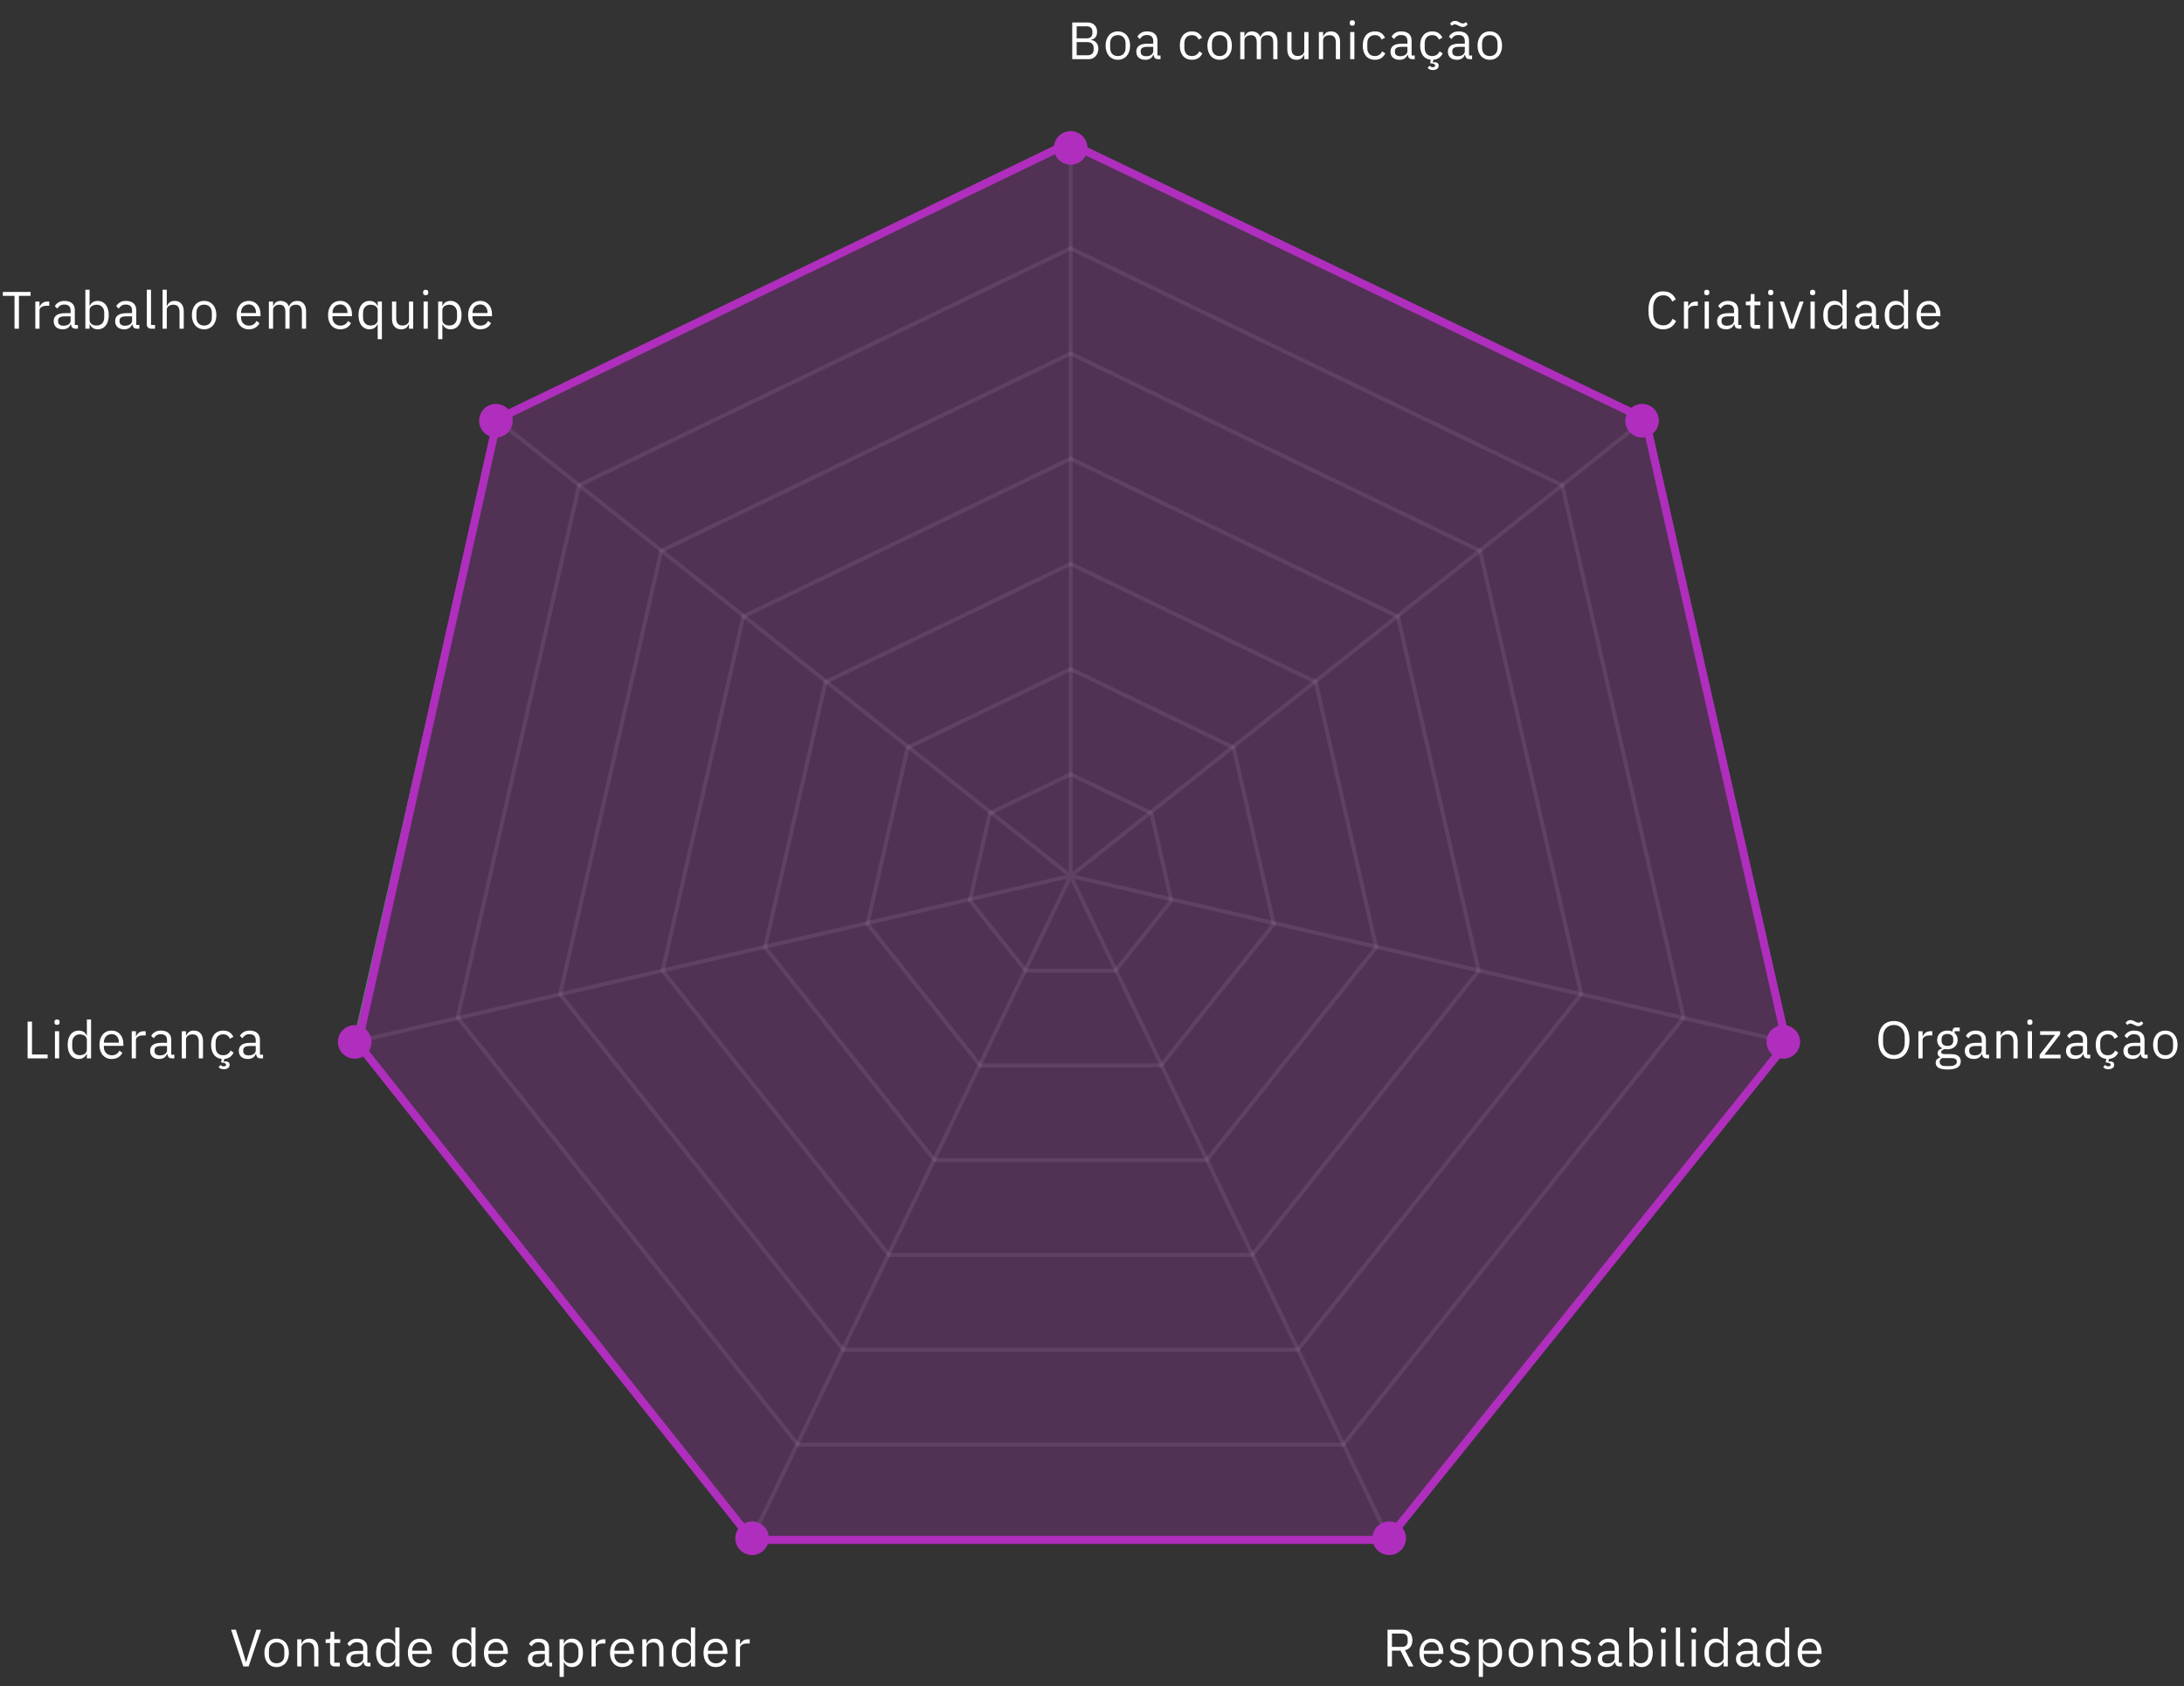 <svg width="544" height="420" viewBox="0 0 544 420" fill="none" xmlns="http://www.w3.org/2000/svg">
<rect x="0" y="0" width="544" height="420" fill="#333333" stroke="none"/>
<path d="M123.525 104.386L266.683 218.187M266.683 218.187V35.614M266.683 218.187L409.841 104.386M266.683 218.187L445.017 259.532M266.683 218.187L346.033 383.567M266.683 218.187L187.332 383.158M266.683 218.187L88.349 259.532" stroke="white" stroke-opacity="0.1"/>
<path d="M246.571 202.545L266.683 192.852L286.794 202.545L291.762 224.325L277.843 241.791H255.522L241.604 224.325L246.571 202.545Z" stroke="white" stroke-opacity="0.1"/>
<path d="M226.105 186.211L266.683 166.653L307.26 186.211L317.282 230.155L289.202 265.396H244.164L216.083 230.155L226.105 186.211Z" stroke="white" stroke-opacity="0.1"/>
<path d="M205.639 169.876L266.683 140.454L327.727 169.876L342.803 235.985L300.56 289H232.806L190.562 235.985L205.639 169.876Z" stroke="white" stroke-opacity="0.1"/>
<path d="M185.172 153.541L266.683 114.256L348.194 153.541L368.325 241.814L311.917 312.604H221.448L165.041 241.814L185.172 153.541Z" stroke="white" stroke-opacity="0.1"/>
<path d="M164.706 137.207L266.683 88.057L368.659 137.207L393.845 247.644L323.276 336.209H210.09L139.52 247.644L164.706 137.207Z" stroke="white" stroke-opacity="0.1"/>
<path d="M144.239 120.872L266.683 61.858L389.126 120.872L419.367 253.474L334.634 359.813H198.732L113.999 253.475L144.239 120.872Z" stroke="white" stroke-opacity="0.1"/>
<path d="M123.773 104.537L266.683 35.659L409.592 104.537L444.888 259.304L345.991 383.417H187.374L88.477 259.304L123.773 104.537Z" stroke="#607080"/>
<path opacity="0.24" d="M410.25 104.386L267.092 35.205L123.525 104.386L88.758 259.942L187.332 383.567H345.624L445.017 260.351L410.25 104.386Z" fill="#B02EBD"/>
<path d="M409.841 104.386L266.274 35.614L123.934 104.386L89.167 259.942L187.332 383.567H345.624L445.017 259.942L409.841 104.386Z" stroke="#B02EBD" stroke-width="2"/>
<path d="M270.364 36.842C270.364 34.807 268.716 33.158 266.683 33.158C264.65 33.158 263.002 34.807 263.002 36.842C263.002 38.877 264.65 40.526 266.683 40.526C268.716 40.526 270.364 38.877 270.364 36.842Z" fill="#B02EBD" stroke="#B02EBD"/>
<path d="M127.206 104.795C127.206 102.761 125.558 101.111 123.525 101.111C121.492 101.111 119.844 102.761 119.844 104.795C119.844 106.83 121.492 108.48 123.525 108.48C125.558 108.48 127.206 106.83 127.206 104.795Z" fill="#B02EBD" stroke="#B02EBD"/>
<path d="M92.03 259.532C92.03 257.497 90.382 255.848 88.349 255.848C86.316 255.848 84.668 257.497 84.668 259.532C84.668 261.567 86.316 263.216 88.349 263.216C90.382 263.216 92.03 261.567 92.03 259.532Z" fill="#B02EBD" stroke="#B02EBD"/>
<path d="M191.014 383.158C191.014 381.123 189.365 379.474 187.332 379.474C185.299 379.474 183.651 381.123 183.651 383.158C183.651 385.193 185.299 386.842 187.332 386.842C189.365 386.842 191.014 385.193 191.014 383.158Z" fill="#B02EBD" stroke="#B02EBD"/>
<path d="M349.714 383.158C349.714 381.123 348.066 379.474 346.033 379.474C344 379.474 342.352 381.123 342.352 383.158C342.352 385.193 344 386.842 346.033 386.842C348.066 386.842 349.714 385.193 349.714 383.158Z" fill="#B02EBD" stroke="#B02EBD"/>
<path d="M447.88 259.532C447.88 257.497 446.232 255.848 444.199 255.848C442.165 255.848 440.517 257.497 440.517 259.532C440.517 261.567 442.165 263.216 444.199 263.216C446.232 263.216 447.88 261.567 447.88 259.532Z" fill="#B02EBD" stroke="#B02EBD"/>
<path d="M412.704 104.795C412.704 102.761 411.056 101.111 409.023 101.111C406.99 101.111 405.341 102.761 405.341 104.795C405.341 106.83 406.99 108.48 409.023 108.48C411.056 108.48 412.704 106.83 412.704 104.795Z" fill="#B02EBD" stroke="#B02EBD"/>
<path d="M267.082 5.593H270.838C271.598 5.593 272.191 5.807 272.618 6.235C273.054 6.663 273.273 7.235 273.273 7.951C273.273 8.292 273.225 8.58 273.129 8.816C273.033 9.052 272.91 9.248 272.762 9.405C272.614 9.554 272.452 9.667 272.278 9.746C272.104 9.816 271.942 9.864 271.794 9.89V9.969C271.96 9.977 272.143 10.021 272.344 10.1C272.553 10.178 272.749 10.305 272.933 10.479C273.116 10.646 273.269 10.864 273.391 11.134C273.522 11.396 273.587 11.715 273.587 12.091C273.587 12.466 273.526 12.816 273.404 13.139C273.29 13.462 273.129 13.741 272.919 13.977C272.71 14.213 272.461 14.401 272.173 14.54C271.885 14.671 271.571 14.737 271.231 14.737H267.082V5.593ZM268.181 13.768H270.891C271.362 13.768 271.732 13.65 272.003 13.414C272.274 13.169 272.409 12.816 272.409 12.353V11.907C272.409 11.444 272.274 11.095 272.003 10.859C271.732 10.615 271.362 10.493 270.891 10.493H268.181V13.768ZM268.181 9.549H270.707C271.144 9.549 271.484 9.44 271.728 9.222C271.973 9.004 272.095 8.689 272.095 8.279V7.833C272.095 7.423 271.973 7.109 271.728 6.89C271.484 6.672 271.144 6.563 270.707 6.563H268.181V9.549ZM278.44 14.894C277.986 14.894 277.573 14.811 277.197 14.645C276.822 14.479 276.499 14.243 276.228 13.938C275.967 13.623 275.761 13.252 275.613 12.824C275.465 12.388 275.391 11.899 275.391 11.357C275.391 10.825 275.465 10.34 275.613 9.903C275.761 9.467 275.967 9.095 276.228 8.79C276.499 8.475 276.822 8.235 277.197 8.069C277.573 7.903 277.986 7.82 278.44 7.82C278.894 7.82 279.304 7.903 279.671 8.069C280.046 8.235 280.369 8.475 280.639 8.79C280.91 9.095 281.12 9.467 281.268 9.903C281.416 10.34 281.49 10.825 281.49 11.357C281.49 11.899 281.416 12.388 281.268 12.824C281.12 13.252 280.91 13.623 280.639 13.938C280.369 14.243 280.046 14.479 279.671 14.645C279.304 14.811 278.894 14.894 278.44 14.894ZM278.44 13.964C279.007 13.964 279.47 13.789 279.828 13.44C280.185 13.091 280.365 12.558 280.365 11.842V10.873C280.365 10.156 280.185 9.624 279.828 9.274C279.47 8.925 279.007 8.75 278.44 8.75C277.874 8.75 277.411 8.925 277.053 9.274C276.696 9.624 276.516 10.156 276.516 10.873V11.842C276.516 12.558 276.696 13.091 277.053 13.44C277.411 13.789 277.874 13.964 278.44 13.964ZM288.48 14.737C288.088 14.737 287.805 14.632 287.63 14.422C287.464 14.213 287.36 13.951 287.315 13.636H287.25C287.102 14.056 286.857 14.37 286.517 14.58C286.177 14.789 285.771 14.894 285.3 14.894C284.585 14.894 284.026 14.711 283.624 14.344C283.232 13.977 283.035 13.479 283.035 12.851C283.035 12.213 283.267 11.724 283.729 11.383C284.2 11.043 284.929 10.873 285.915 10.873H287.25V10.204C287.25 9.724 287.119 9.357 286.857 9.104C286.596 8.851 286.195 8.724 285.653 8.724C285.243 8.724 284.899 8.816 284.619 8.999C284.349 9.183 284.122 9.427 283.939 9.733L283.31 9.143C283.494 8.777 283.786 8.467 284.187 8.213C284.589 7.951 285.095 7.82 285.706 7.82C286.526 7.82 287.163 8.021 287.616 8.423C288.07 8.825 288.297 9.384 288.297 10.1V13.82H289.069V14.737H288.48ZM285.47 14.003C285.732 14.003 285.972 13.973 286.19 13.912C286.408 13.85 286.596 13.763 286.753 13.65C286.91 13.536 287.032 13.405 287.119 13.257C287.207 13.108 287.25 12.947 287.25 12.772V11.659H285.863C285.261 11.659 284.82 11.746 284.541 11.921C284.271 12.095 284.135 12.348 284.135 12.68V12.955C284.135 13.287 284.253 13.545 284.488 13.728C284.733 13.912 285.06 14.003 285.47 14.003ZM296.89 14.894C296.419 14.894 295.996 14.811 295.62 14.645C295.246 14.479 294.927 14.243 294.665 13.938C294.412 13.632 294.216 13.261 294.076 12.824C293.945 12.388 293.879 11.899 293.879 11.357C293.879 10.816 293.945 10.327 294.076 9.89C294.216 9.453 294.412 9.082 294.665 8.777C294.927 8.471 295.246 8.235 295.62 8.069C295.996 7.903 296.419 7.82 296.89 7.82C297.562 7.82 298.099 7.969 298.5 8.266C298.91 8.554 299.216 8.934 299.416 9.405L298.539 9.851C298.417 9.501 298.217 9.231 297.937 9.039C297.658 8.846 297.309 8.75 296.89 8.75C296.576 8.75 296.301 8.803 296.065 8.908C295.83 9.004 295.633 9.143 295.476 9.327C295.319 9.501 295.201 9.715 295.123 9.969C295.044 10.213 295.005 10.484 295.005 10.781V11.934C295.005 12.527 295.162 13.017 295.476 13.401C295.799 13.776 296.271 13.964 296.89 13.964C297.737 13.964 298.348 13.571 298.722 12.785L299.481 13.296C299.264 13.785 298.937 14.174 298.5 14.462C298.073 14.75 297.536 14.894 296.89 14.894ZM303.796 14.894C303.342 14.894 302.927 14.811 302.552 14.645C302.177 14.479 301.854 14.243 301.584 13.938C301.322 13.623 301.117 13.252 300.969 12.824C300.82 12.388 300.746 11.899 300.746 11.357C300.746 10.825 300.82 10.34 300.969 9.903C301.117 9.467 301.322 9.095 301.584 8.79C301.854 8.475 302.177 8.235 302.552 8.069C302.927 7.903 303.342 7.82 303.796 7.82C304.249 7.82 304.66 7.903 305.026 8.069C305.401 8.235 305.724 8.475 305.995 8.79C306.265 9.095 306.474 9.467 306.623 9.903C306.771 10.34 306.845 10.825 306.845 11.357C306.845 11.899 306.771 12.388 306.623 12.824C306.474 13.252 306.265 13.623 305.995 13.938C305.724 14.243 305.401 14.479 305.026 14.645C304.66 14.811 304.249 14.894 303.796 14.894ZM303.796 13.964C304.363 13.964 304.825 13.789 305.183 13.44C305.541 13.091 305.72 12.558 305.72 11.842V10.873C305.72 10.156 305.541 9.624 305.183 9.274C304.825 8.925 304.363 8.75 303.796 8.75C303.228 8.75 302.766 8.925 302.408 9.274C302.05 9.624 301.872 10.156 301.872 10.873V11.842C301.872 12.558 302.05 13.091 302.408 13.44C302.766 13.789 303.228 13.964 303.796 13.964ZM308.927 14.737V7.978H309.974V9.078H310.027C310.105 8.903 310.192 8.742 310.289 8.593C310.393 8.436 310.515 8.301 310.655 8.187C310.803 8.074 310.973 7.986 311.166 7.925C311.357 7.855 311.584 7.82 311.846 7.82C312.291 7.82 312.701 7.93 313.077 8.148C313.451 8.357 313.731 8.707 313.914 9.196H313.94C314.062 8.829 314.289 8.51 314.621 8.24C314.961 7.96 315.419 7.82 315.995 7.82C316.684 7.82 317.221 8.047 317.605 8.502C317.998 8.947 318.194 9.58 318.194 10.401V14.737H317.147V10.584C317.147 9.982 317.029 9.528 316.794 9.222C316.558 8.916 316.183 8.764 315.668 8.764C315.459 8.764 315.257 8.79 315.066 8.842C314.883 8.895 314.717 8.973 314.569 9.078C314.42 9.183 314.302 9.318 314.215 9.484C314.128 9.641 314.084 9.829 314.084 10.047V14.737H313.037V10.584C313.037 9.982 312.919 9.528 312.684 9.222C312.448 8.916 312.082 8.764 311.584 8.764C311.375 8.764 311.174 8.79 310.982 8.842C310.79 8.895 310.62 8.973 310.472 9.078C310.323 9.183 310.201 9.318 310.105 9.484C310.018 9.641 309.974 9.829 309.974 10.047V14.737H308.927ZM324.876 13.636H324.824C324.754 13.794 324.667 13.951 324.562 14.108C324.466 14.257 324.344 14.392 324.195 14.514C324.047 14.628 323.868 14.719 323.659 14.789C323.449 14.859 323.206 14.894 322.926 14.894C322.228 14.894 321.674 14.671 321.263 14.226C320.854 13.772 320.648 13.134 320.648 12.313V7.978H321.695V12.13C321.695 13.344 322.211 13.951 323.24 13.951C323.449 13.951 323.651 13.925 323.842 13.872C324.043 13.82 324.217 13.741 324.366 13.636C324.523 13.532 324.645 13.401 324.732 13.243C324.829 13.078 324.876 12.881 324.876 12.654V7.978H325.923V14.737H324.876V13.636ZM328.513 14.737V7.978H329.56V9.078H329.612C329.779 8.694 330.009 8.388 330.306 8.161C330.611 7.934 331.017 7.82 331.523 7.82C332.221 7.82 332.771 8.047 333.173 8.502C333.582 8.947 333.788 9.58 333.788 10.401V14.737H332.741V10.584C332.741 9.37 332.23 8.764 331.209 8.764C331 8.764 330.795 8.79 330.594 8.842C330.402 8.895 330.228 8.973 330.071 9.078C329.913 9.183 329.787 9.318 329.691 9.484C329.603 9.641 329.56 9.829 329.56 10.047V14.737H328.513ZM336.836 6.393C336.609 6.393 336.443 6.34 336.338 6.235C336.243 6.122 336.194 5.978 336.194 5.803V5.633C336.194 5.458 336.243 5.318 336.338 5.214C336.443 5.1 336.609 5.043 336.836 5.043C337.062 5.043 337.224 5.1 337.32 5.214C337.425 5.318 337.477 5.458 337.477 5.633V5.803C337.477 5.978 337.425 6.122 337.32 6.235C337.224 6.34 337.062 6.393 336.836 6.393ZM336.312 7.978H337.359V14.737H336.312V7.978ZM342.457 14.894C341.986 14.894 341.563 14.811 341.188 14.645C340.812 14.479 340.494 14.243 340.232 13.938C339.98 13.632 339.783 13.261 339.643 12.824C339.512 12.388 339.447 11.899 339.447 11.357C339.447 10.816 339.512 10.327 339.643 9.89C339.783 9.453 339.98 9.082 340.232 8.777C340.494 8.471 340.812 8.235 341.188 8.069C341.563 7.903 341.986 7.82 342.457 7.82C343.129 7.82 343.666 7.969 344.067 8.266C344.477 8.554 344.783 8.934 344.984 9.405L344.107 9.851C343.985 9.501 343.783 9.231 343.504 9.039C343.226 8.846 342.876 8.75 342.457 8.75C342.143 8.75 341.868 8.803 341.633 8.908C341.397 9.004 341.201 9.143 341.044 9.327C340.887 9.501 340.769 9.715 340.69 9.969C340.612 10.213 340.573 10.484 340.573 10.781V11.934C340.573 12.527 340.73 13.017 341.044 13.401C341.367 13.776 341.838 13.964 342.457 13.964C343.304 13.964 343.914 13.571 344.29 12.785L345.049 13.296C344.831 13.785 344.503 14.174 344.067 14.462C343.639 14.75 343.103 14.894 342.457 14.894ZM351.795 14.737C351.403 14.737 351.119 14.632 350.945 14.422C350.779 14.213 350.674 13.951 350.63 13.636H350.565C350.416 14.056 350.172 14.37 349.832 14.58C349.492 14.789 349.086 14.894 348.615 14.894C347.899 14.894 347.34 14.711 346.939 14.344C346.547 13.977 346.35 13.479 346.35 12.851C346.35 12.213 346.581 11.724 347.044 11.383C347.515 11.043 348.243 10.873 349.23 10.873H350.565V10.204C350.565 9.724 350.434 9.357 350.172 9.104C349.911 8.851 349.509 8.724 348.968 8.724C348.558 8.724 348.213 8.816 347.934 8.999C347.663 9.183 347.437 9.427 347.254 9.733L346.625 9.143C346.809 8.777 347.101 8.467 347.502 8.213C347.903 7.951 348.41 7.82 349.021 7.82C349.84 7.82 350.478 8.021 350.932 8.423C351.385 8.825 351.612 9.384 351.612 10.1V13.82H352.384V14.737H351.795ZM348.785 14.003C349.047 14.003 349.286 13.973 349.505 13.912C349.722 13.85 349.911 13.763 350.068 13.65C350.225 13.536 350.347 13.405 350.434 13.257C350.521 13.108 350.565 12.947 350.565 12.772V11.659H349.178C348.576 11.659 348.135 11.746 347.856 11.921C347.585 12.095 347.45 12.348 347.45 12.68V12.955C347.45 13.287 347.568 13.545 347.803 13.728C348.047 13.912 348.374 14.003 348.785 14.003ZM356.752 7.82C357.424 7.82 357.96 7.969 358.362 8.266C358.772 8.554 359.077 8.929 359.278 9.392L358.401 9.851C358.278 9.501 358.078 9.231 357.799 9.039C357.519 8.846 357.171 8.75 356.752 8.75C356.438 8.75 356.163 8.803 355.927 8.908C355.692 9.004 355.495 9.143 355.338 9.327C355.181 9.501 355.063 9.715 354.985 9.969C354.906 10.213 354.867 10.484 354.867 10.781V11.934C354.867 12.527 355.024 13.017 355.338 13.401C355.661 13.776 356.132 13.964 356.752 13.964C357.598 13.964 358.209 13.571 358.584 12.785L359.343 13.296C359.142 13.741 358.85 14.108 358.467 14.396C358.082 14.676 357.607 14.837 357.04 14.881L356.909 15.536L356.948 15.575C357.113 15.523 357.284 15.497 357.459 15.497C357.711 15.497 357.921 15.571 358.087 15.719C358.261 15.868 358.349 16.082 358.349 16.361C358.349 16.545 358.309 16.706 358.231 16.846C358.152 16.986 358.043 17.099 357.904 17.186C357.773 17.274 357.62 17.339 357.446 17.383C357.271 17.427 357.087 17.448 356.896 17.448C356.538 17.448 356.255 17.387 356.045 17.265C355.844 17.151 355.696 17.034 355.6 16.911L356.097 16.374C356.176 16.47 356.281 16.553 356.412 16.623C356.543 16.702 356.704 16.741 356.896 16.741C357.061 16.741 357.197 16.706 357.302 16.636C357.415 16.575 357.472 16.475 357.472 16.335C357.472 16.213 357.415 16.104 357.302 16.008C357.188 15.92 356.948 15.85 356.582 15.798L356.215 15.745L356.385 14.881C355.539 14.794 354.884 14.436 354.422 13.807C353.968 13.178 353.742 12.361 353.742 11.357C353.742 10.816 353.807 10.327 353.938 9.89C354.077 9.453 354.273 9.082 354.527 8.777C354.789 8.471 355.107 8.235 355.482 8.069C355.857 7.903 356.281 7.82 356.752 7.82ZM366.09 14.737C365.697 14.737 365.413 14.632 365.239 14.422C365.073 14.213 364.968 13.951 364.925 13.636H364.86C364.711 14.056 364.467 14.37 364.127 14.58C363.786 14.789 363.381 14.894 362.909 14.894C362.194 14.894 361.635 14.711 361.234 14.344C360.841 13.977 360.645 13.479 360.645 12.851C360.645 12.213 360.876 11.724 361.339 11.383C361.81 11.043 362.538 10.873 363.525 10.873H364.86V10.204C364.86 9.724 364.729 9.357 364.467 9.104C364.205 8.851 363.803 8.724 363.263 8.724C362.852 8.724 362.508 8.816 362.229 8.999C361.958 9.183 361.731 9.427 361.548 9.733L360.92 9.143C361.103 8.777 361.395 8.467 361.797 8.213C362.198 7.951 362.704 7.82 363.315 7.82C364.135 7.82 364.772 8.021 365.226 8.423C365.679 8.825 365.907 9.384 365.907 10.1V13.82H366.679V14.737H366.09ZM363.08 14.003C363.341 14.003 363.581 13.973 363.799 13.912C364.017 13.85 364.205 13.763 364.362 13.65C364.519 13.536 364.641 13.405 364.729 13.257C364.815 13.108 364.86 12.947 364.86 12.772V11.659H363.472C362.87 11.659 362.429 11.746 362.15 11.921C361.879 12.095 361.744 12.348 361.744 12.68V12.955C361.744 13.287 361.862 13.545 362.098 13.728C362.342 13.912 362.669 14.003 363.08 14.003ZM364.336 6.72C364.109 6.72 363.912 6.681 363.747 6.602C363.581 6.524 363.428 6.449 363.289 6.379C363.079 6.266 362.9 6.187 362.752 6.144C362.612 6.091 362.486 6.065 362.373 6.065C362.224 6.065 362.093 6.096 361.98 6.157C361.866 6.218 361.744 6.305 361.614 6.419L361.182 5.895C361.304 5.72 361.465 5.563 361.666 5.423C361.866 5.275 362.119 5.2 362.425 5.2C362.652 5.2 362.848 5.24 363.014 5.318C363.179 5.397 363.332 5.471 363.472 5.541C363.682 5.655 363.856 5.738 363.996 5.79C364.144 5.834 364.275 5.855 364.388 5.855C364.536 5.855 364.667 5.825 364.781 5.764C364.894 5.703 365.017 5.615 365.148 5.502L365.579 6.026C365.457 6.2 365.296 6.362 365.095 6.51C364.894 6.65 364.641 6.72 364.336 6.72ZM371.085 14.894C370.632 14.894 370.217 14.811 369.841 14.645C369.467 14.479 369.144 14.243 368.873 13.938C368.611 13.623 368.407 13.252 368.258 12.824C368.11 12.388 368.035 11.899 368.035 11.357C368.035 10.825 368.11 10.34 368.258 9.903C368.407 9.467 368.611 9.095 368.873 8.79C369.144 8.475 369.467 8.235 369.841 8.069C370.217 7.903 370.632 7.82 371.085 7.82C371.539 7.82 371.949 7.903 372.315 8.069C372.691 8.235 373.014 8.475 373.284 8.79C373.555 9.095 373.764 9.467 373.912 9.903C374.061 10.34 374.135 10.825 374.135 11.357C374.135 11.899 374.061 12.388 373.912 12.824C373.764 13.252 373.555 13.623 373.284 13.938C373.014 14.243 372.691 14.479 372.315 14.645C371.949 14.811 371.539 14.894 371.085 14.894ZM371.085 13.964C371.653 13.964 372.115 13.789 372.472 13.44C372.831 13.091 373.009 12.558 373.009 11.842V10.873C373.009 10.156 372.831 9.624 372.472 9.274C372.115 8.925 371.653 8.75 371.085 8.75C370.518 8.75 370.056 8.925 369.697 9.274C369.34 9.624 369.161 10.156 369.161 10.873V11.842C369.161 12.558 369.34 13.091 369.697 13.44C370.056 13.789 370.518 13.964 371.085 13.964Z" fill="white"/>
<path d="M414.278 82.029C413.117 82.029 412.214 81.636 411.568 80.85C410.923 80.055 410.6 78.889 410.6 77.352C410.6 75.815 410.923 74.636 411.568 73.815C412.214 72.986 413.117 72.571 414.278 72.571C415.046 72.571 415.687 72.745 416.202 73.095C416.725 73.444 417.131 73.938 417.419 74.575L416.529 75.112C416.346 74.641 416.067 74.265 415.691 73.986C415.316 73.697 414.845 73.553 414.278 73.553C413.885 73.553 413.532 73.627 413.218 73.776C412.912 73.924 412.651 74.138 412.432 74.418C412.223 74.689 412.062 75.016 411.948 75.4C411.834 75.776 411.778 76.199 411.778 76.671V78.033C411.778 78.976 411.996 79.714 412.432 80.247C412.868 80.78 413.483 81.046 414.278 81.046C414.863 81.046 415.351 80.898 415.744 80.601C416.136 80.295 416.424 79.893 416.608 79.396L417.484 79.946C417.196 80.592 416.782 81.103 416.241 81.478C415.7 81.845 415.046 82.029 414.278 82.029ZM419.442 81.871V75.112H420.489V76.356H420.555C420.677 76.033 420.895 75.745 421.209 75.492C421.523 75.239 421.955 75.112 422.505 75.112H422.911V76.16H422.295C421.728 76.16 421.283 76.269 420.96 76.487C420.646 76.697 420.489 76.963 420.489 77.287V81.871H419.442ZM425.132 73.527C424.905 73.527 424.739 73.475 424.634 73.37C424.538 73.256 424.49 73.112 424.49 72.938V72.767C424.49 72.593 424.538 72.453 424.634 72.348C424.739 72.234 424.905 72.178 425.132 72.178C425.359 72.178 425.52 72.234 425.616 72.348C425.721 72.453 425.773 72.593 425.773 72.767V72.938C425.773 73.112 425.721 73.256 425.616 73.37C425.52 73.475 425.359 73.527 425.132 73.527ZM424.608 75.112H425.655V81.871H424.608V75.112ZM433.148 81.871C432.756 81.871 432.473 81.767 432.298 81.557C432.132 81.347 432.028 81.085 431.984 80.771H431.919C431.77 81.19 431.525 81.505 431.185 81.714C430.846 81.924 430.44 82.029 429.968 82.029C429.253 82.029 428.694 81.845 428.292 81.478C427.9 81.112 427.703 80.614 427.703 79.985C427.703 79.347 427.935 78.859 428.397 78.518C428.868 78.177 429.597 78.007 430.583 78.007H431.919V77.339C431.919 76.859 431.788 76.492 431.526 76.239C431.264 75.985 430.863 75.859 430.321 75.859C429.911 75.859 429.567 75.95 429.287 76.134C429.017 76.317 428.79 76.562 428.607 76.867L427.978 76.278C428.162 75.911 428.454 75.601 428.855 75.348C429.257 75.086 429.763 74.955 430.374 74.955C431.194 74.955 431.831 75.156 432.285 75.557C432.739 75.959 432.965 76.518 432.965 77.234V80.954H433.737V81.871H433.148ZM430.138 81.138C430.4 81.138 430.64 81.107 430.859 81.046C431.076 80.985 431.264 80.898 431.421 80.784C431.578 80.671 431.7 80.54 431.787 80.391C431.875 80.243 431.919 80.081 431.919 79.906V78.793H430.531C429.929 78.793 429.488 78.88 429.209 79.055C428.939 79.23 428.803 79.483 428.803 79.815V80.09C428.803 80.422 428.921 80.679 429.156 80.863C429.401 81.046 429.728 81.138 430.138 81.138ZM437.084 81.871C436.717 81.871 436.439 81.771 436.246 81.57C436.063 81.361 435.971 81.09 435.971 80.758V76.029H434.859V75.112H435.487C435.715 75.112 435.867 75.068 435.945 74.981C436.033 74.885 436.076 74.723 436.076 74.496V73.239H437.019V75.112H438.498V76.029H437.019V80.954H438.393V81.871H437.084ZM441.065 73.527C440.837 73.527 440.672 73.475 440.567 73.37C440.471 73.256 440.423 73.112 440.423 72.938V72.767C440.423 72.593 440.471 72.453 440.567 72.348C440.672 72.234 440.837 72.178 441.065 72.178C441.291 72.178 441.452 72.234 441.549 72.348C441.654 72.453 441.706 72.593 441.706 72.767V72.938C441.706 73.112 441.654 73.256 441.549 73.37C441.452 73.475 441.291 73.527 441.065 73.527ZM440.541 75.112H441.588V81.871H440.541V75.112ZM445.665 81.871L443.296 75.112H444.343L445.521 78.466L446.254 80.771H446.32L447.053 78.466L448.257 75.112H449.265L446.883 81.871H445.665ZM451.499 73.527C451.271 73.527 451.106 73.475 451.001 73.37C450.905 73.256 450.857 73.112 450.857 72.938V72.767C450.857 72.593 450.905 72.453 451.001 72.348C451.106 72.234 451.271 72.178 451.499 72.178C451.725 72.178 451.887 72.234 451.983 72.348C452.088 72.453 452.14 72.593 452.14 72.767V72.938C452.14 73.112 452.088 73.256 451.983 73.37C451.887 73.475 451.725 73.527 451.499 73.527ZM450.975 75.112H452.022V81.871H450.975V75.112ZM458.927 80.771H458.874C458.464 81.609 457.805 82.029 456.898 82.029C456.479 82.029 456.099 81.946 455.759 81.78C455.419 81.614 455.126 81.378 454.882 81.072C454.647 80.767 454.463 80.395 454.332 79.959C454.21 79.522 454.149 79.033 454.149 78.492C454.149 77.95 454.21 77.461 454.332 77.025C454.463 76.588 454.647 76.217 454.882 75.911C455.126 75.606 455.419 75.37 455.759 75.204C456.099 75.038 456.479 74.955 456.898 74.955C457.369 74.955 457.77 75.06 458.102 75.269C458.442 75.47 458.699 75.784 458.874 76.212H458.927V72.178H459.974V81.871H458.927V80.771ZM457.186 81.085C457.421 81.085 457.644 81.055 457.853 80.994C458.071 80.933 458.259 80.845 458.416 80.732C458.573 80.609 458.695 80.465 458.783 80.299C458.878 80.125 458.927 79.928 458.927 79.71V77.195C458.927 77.011 458.878 76.841 458.783 76.684C458.695 76.518 458.573 76.378 458.416 76.265C458.259 76.151 458.071 76.064 457.853 76.003C457.644 75.933 457.421 75.898 457.186 75.898C456.592 75.898 456.126 76.086 455.785 76.461C455.445 76.828 455.275 77.313 455.275 77.915V79.068C455.275 79.671 455.445 80.16 455.785 80.535C456.126 80.902 456.592 81.085 457.186 81.085ZM467.468 81.871C467.075 81.871 466.791 81.767 466.617 81.557C466.451 81.347 466.346 81.085 466.303 80.771H466.237C466.089 81.19 465.845 81.505 465.505 81.714C465.164 81.924 464.758 82.029 464.287 82.029C463.571 82.029 463.014 81.845 462.612 81.478C462.219 81.112 462.023 80.614 462.023 79.985C462.023 79.347 462.254 78.859 462.717 78.518C463.188 78.177 463.917 78.007 464.902 78.007H466.237V77.339C466.237 76.859 466.107 76.492 465.845 76.239C465.583 75.985 465.181 75.859 464.641 75.859C464.231 75.859 463.886 75.95 463.607 76.134C463.336 76.317 463.109 76.562 462.926 76.867L462.298 76.278C462.481 75.911 462.773 75.601 463.175 75.348C463.576 75.086 464.082 74.955 464.693 74.955C465.513 74.955 466.15 75.156 466.604 75.557C467.058 75.959 467.285 76.518 467.285 77.234V80.954H468.057V81.871H467.468ZM464.457 81.138C464.719 81.138 464.959 81.107 465.177 81.046C465.396 80.985 465.583 80.898 465.74 80.784C465.897 80.671 466.019 80.54 466.107 80.391C466.194 80.243 466.237 80.081 466.237 79.906V78.793H464.85C464.248 78.793 463.807 78.88 463.528 79.055C463.257 79.23 463.122 79.483 463.122 79.815V80.09C463.122 80.422 463.24 80.679 463.476 80.863C463.72 81.046 464.048 81.138 464.457 81.138ZM474.231 80.771H474.178C473.768 81.609 473.109 82.029 472.202 82.029C471.783 82.029 471.403 81.946 471.063 81.78C470.723 81.614 470.431 81.378 470.186 81.072C469.951 80.767 469.767 80.395 469.636 79.959C469.515 79.522 469.453 79.033 469.453 78.492C469.453 77.95 469.515 77.461 469.636 77.025C469.767 76.588 469.951 76.217 470.186 75.911C470.431 75.606 470.723 75.37 471.063 75.204C471.403 75.038 471.783 74.955 472.202 74.955C472.673 74.955 473.075 75.06 473.406 75.269C473.746 75.47 474.004 75.784 474.178 76.212H474.231V72.178H475.278V81.871H474.231V80.771ZM472.49 81.085C472.725 81.085 472.948 81.055 473.157 80.994C473.376 80.933 473.563 80.845 473.72 80.732C473.877 80.609 473.999 80.465 474.087 80.299C474.182 80.125 474.231 79.928 474.231 79.71V77.195C474.231 77.011 474.182 76.841 474.087 76.684C473.999 76.518 473.877 76.378 473.72 76.265C473.563 76.151 473.376 76.064 473.157 76.003C472.948 75.933 472.725 75.898 472.49 75.898C471.897 75.898 471.43 76.086 471.089 76.461C470.749 76.828 470.579 77.313 470.579 77.915V79.068C470.579 79.671 470.749 80.16 471.089 80.535C471.43 80.902 471.897 81.085 472.49 81.085ZM480.403 82.029C479.941 82.029 479.522 81.946 479.146 81.78C478.78 81.614 478.462 81.378 478.191 81.072C477.929 80.758 477.724 80.387 477.576 79.959C477.436 79.522 477.366 79.033 477.366 78.492C477.366 77.959 477.436 77.474 477.576 77.038C477.724 76.601 477.929 76.23 478.191 75.924C478.462 75.61 478.78 75.37 479.146 75.204C479.522 75.038 479.941 74.955 480.403 74.955C480.857 74.955 481.263 75.038 481.62 75.204C481.977 75.37 482.283 75.601 482.536 75.898C482.789 76.186 482.981 76.531 483.112 76.933C483.252 77.335 483.322 77.776 483.322 78.256V78.754H478.466V79.068C478.466 79.356 478.509 79.627 478.597 79.88C478.692 80.125 478.823 80.339 478.989 80.522C479.163 80.706 479.373 80.85 479.617 80.954C479.87 81.059 480.154 81.112 480.468 81.112C480.896 81.112 481.267 81.011 481.581 80.81C481.904 80.609 482.153 80.321 482.327 79.946L483.073 80.483C482.854 80.946 482.514 81.321 482.052 81.609C481.59 81.889 481.04 82.029 480.403 82.029ZM480.403 75.832C480.115 75.832 479.853 75.885 479.617 75.99C479.382 76.086 479.176 76.225 479.002 76.409C478.836 76.592 478.705 76.811 478.61 77.064C478.514 77.308 478.466 77.579 478.466 77.876V77.968H482.196V77.824C482.196 77.221 482.03 76.741 481.699 76.383C481.375 76.016 480.943 75.832 480.403 75.832Z" fill="white"/>
<path d="M471.737 263.783C471.144 263.783 470.607 263.682 470.127 263.482C469.656 263.272 469.25 262.971 468.91 262.578C468.579 262.176 468.321 261.683 468.138 261.098C467.955 260.504 467.863 259.823 467.863 259.054C467.863 258.285 467.955 257.609 468.138 257.024C468.321 256.438 468.579 255.945 468.91 255.543C469.25 255.141 469.656 254.84 470.127 254.64C470.607 254.43 471.144 254.325 471.737 254.325C472.322 254.325 472.854 254.43 473.334 254.64C473.814 254.84 474.22 255.141 474.551 255.543C474.892 255.945 475.153 256.438 475.337 257.024C475.52 257.609 475.611 258.285 475.611 259.054C475.611 259.823 475.52 260.504 475.337 261.098C475.153 261.683 474.892 262.176 474.551 262.578C474.22 262.971 473.814 263.272 473.334 263.482C472.854 263.682 472.322 263.783 471.737 263.783ZM471.737 262.8C472.13 262.8 472.492 262.731 472.824 262.591C473.155 262.451 473.439 262.25 473.674 261.988C473.919 261.726 474.106 261.412 474.237 261.045C474.368 260.678 474.433 260.268 474.433 259.814V258.294C474.433 257.84 474.368 257.43 474.237 257.063C474.106 256.696 473.919 256.382 473.674 256.12C473.439 255.858 473.155 255.657 472.824 255.517C472.492 255.377 472.13 255.308 471.737 255.308C471.345 255.308 470.982 255.377 470.651 255.517C470.32 255.657 470.032 255.858 469.787 256.12C469.551 256.382 469.368 256.696 469.237 257.063C469.106 257.43 469.041 257.84 469.041 258.294V259.814C469.041 260.268 469.106 260.678 469.237 261.045C469.368 261.412 469.551 261.726 469.787 261.988C470.032 262.25 470.32 262.451 470.651 262.591C470.982 262.731 471.345 262.8 471.737 262.8ZM477.843 263.626V256.866H478.89V258.111H478.956C479.077 257.788 479.296 257.499 479.61 257.246C479.924 256.993 480.356 256.866 480.906 256.866H481.312V257.914H480.696C480.13 257.914 479.685 258.023 479.361 258.242C479.047 258.451 478.89 258.718 478.89 259.041V263.626H477.843ZM488.396 264.372C488.396 265.071 488.121 265.582 487.571 265.905C487.031 266.237 486.214 266.403 485.124 266.403C484.068 266.403 483.308 266.259 482.846 265.971C482.384 265.682 482.153 265.272 482.153 264.739C482.153 264.372 482.248 264.084 482.44 263.875C482.633 263.674 482.895 263.525 483.226 263.429V263.285C482.824 263.093 482.624 262.778 482.624 262.342C482.624 262.001 482.733 261.744 482.951 261.569C483.169 261.386 483.448 261.251 483.789 261.163V261.111C483.387 260.918 483.073 260.643 482.846 260.285C482.628 259.928 482.519 259.513 482.519 259.041C482.519 258.7 482.58 258.386 482.702 258.098C482.824 257.81 482.994 257.565 483.213 257.364C483.439 257.155 483.706 256.993 484.011 256.88C484.325 256.766 484.675 256.709 485.058 256.709C485.538 256.709 485.965 256.797 486.341 256.971V256.853C486.341 256.591 486.402 256.378 486.524 256.211C486.646 256.037 486.847 255.949 487.126 255.949H488.134V256.866H486.851V257.299C487.096 257.508 487.283 257.761 487.414 258.059C487.554 258.347 487.624 258.674 487.624 259.041C487.624 259.382 487.562 259.696 487.44 259.984C487.318 260.272 487.143 260.521 486.917 260.731C486.698 260.931 486.433 261.089 486.118 261.202C485.804 261.316 485.455 261.373 485.071 261.373C484.853 261.373 484.635 261.351 484.417 261.307C484.19 261.369 483.985 261.46 483.802 261.582C483.618 261.696 483.527 261.857 483.527 262.067C483.527 262.268 483.623 262.403 483.815 262.473C484.007 262.543 484.256 262.578 484.561 262.578H486.001C486.838 262.578 487.444 262.739 487.82 263.062C488.204 263.377 488.396 263.813 488.396 264.372ZM487.414 264.451C487.414 264.18 487.309 263.962 487.1 263.796C486.9 263.639 486.537 263.56 486.014 263.56H483.762C483.344 263.753 483.134 264.058 483.134 264.477C483.134 264.774 483.243 265.027 483.461 265.237C483.688 265.447 484.068 265.551 484.6 265.551H485.569C486.154 265.551 486.607 265.46 486.93 265.276C487.253 265.093 487.414 264.818 487.414 264.451ZM485.071 260.534C485.516 260.534 485.87 260.429 486.132 260.22C486.393 260.001 486.524 259.67 486.524 259.224V258.858C486.524 258.412 486.393 258.085 486.132 257.875C485.87 257.657 485.516 257.548 485.071 257.548C484.626 257.548 484.273 257.657 484.011 257.875C483.749 258.085 483.618 258.412 483.618 258.858V259.224C483.618 259.67 483.749 260.001 484.011 260.22C484.273 260.429 484.626 260.534 485.071 260.534ZM494.847 263.626C494.454 263.626 494.171 263.521 493.996 263.311C493.831 263.102 493.726 262.84 493.682 262.525H493.617C493.469 262.945 493.224 263.259 492.884 263.469C492.543 263.678 492.138 263.783 491.666 263.783C490.951 263.783 490.393 263.6 489.991 263.233C489.598 262.866 489.402 262.368 489.402 261.739C489.402 261.102 489.634 260.613 490.096 260.272C490.567 259.932 491.296 259.761 492.282 259.761H493.617V259.093C493.617 258.613 493.486 258.246 493.224 257.993C492.962 257.74 492.561 257.613 492.02 257.613C491.61 257.613 491.266 257.705 490.986 257.888C490.716 258.072 490.488 258.316 490.305 258.622L489.677 258.032C489.86 257.666 490.153 257.355 490.554 257.102C490.956 256.84 491.462 256.709 492.072 256.709C492.893 256.709 493.53 256.91 493.983 257.312C494.437 257.714 494.664 258.272 494.664 258.989V262.709H495.436V263.626H494.847ZM491.837 262.892C492.098 262.892 492.339 262.862 492.556 262.8C492.775 262.739 492.962 262.652 493.119 262.539C493.276 262.425 493.399 262.294 493.486 262.146C493.573 261.997 493.617 261.835 493.617 261.661V260.547H492.229C491.627 260.547 491.187 260.635 490.907 260.809C490.637 260.984 490.502 261.238 490.502 261.569V261.844C490.502 262.176 490.619 262.434 490.855 262.617C491.1 262.8 491.427 262.892 491.837 262.892ZM497.29 263.626V256.866H498.338V257.967H498.39C498.556 257.583 498.788 257.277 499.084 257.05C499.39 256.823 499.795 256.709 500.301 256.709C500.999 256.709 501.549 256.936 501.95 257.39C502.361 257.836 502.565 258.469 502.565 259.29V263.626H501.518V259.473C501.518 258.259 501.008 257.652 499.987 257.652C499.777 257.652 499.573 257.679 499.372 257.731C499.18 257.783 499.005 257.862 498.848 257.967C498.691 258.072 498.565 258.207 498.468 258.373C498.382 258.53 498.338 258.718 498.338 258.936V263.626H497.29ZM505.613 255.281C505.387 255.281 505.221 255.229 505.116 255.124C505.02 255.01 504.972 254.866 504.972 254.692V254.522C504.972 254.347 505.02 254.207 505.116 254.102C505.221 253.989 505.387 253.932 505.613 253.932C505.84 253.932 506.002 253.989 506.098 254.102C506.202 254.207 506.255 254.347 506.255 254.522V254.692C506.255 254.866 506.202 255.01 506.098 255.124C506.002 255.229 505.84 255.281 505.613 255.281ZM505.09 256.866H506.137V263.626H505.09V256.866ZM508.041 263.626V262.748L511.876 257.783H508.159V256.866H513.146V257.652L509.232 262.709H513.251V263.626H508.041ZM520.062 263.626C519.669 263.626 519.385 263.521 519.211 263.311C519.045 263.102 518.94 262.84 518.897 262.525H518.831C518.683 262.945 518.439 263.259 518.098 263.469C517.758 263.678 517.352 263.783 516.881 263.783C516.165 263.783 515.607 263.6 515.206 263.233C514.813 262.866 514.617 262.368 514.617 261.739C514.617 261.102 514.848 260.613 515.31 260.272C515.782 259.932 516.51 259.761 517.496 259.761H518.831V259.093C518.831 258.613 518.7 258.246 518.439 257.993C518.177 257.74 517.775 257.613 517.234 257.613C516.825 257.613 516.479 257.705 516.2 257.888C515.93 258.072 515.703 258.316 515.52 258.622L514.892 258.032C515.075 257.666 515.367 257.355 515.768 257.102C516.17 256.84 516.676 256.709 517.287 256.709C518.107 256.709 518.744 256.91 519.198 257.312C519.652 257.714 519.878 258.272 519.878 258.989V262.709H520.651V263.626H520.062ZM517.051 262.892C517.313 262.892 517.553 262.862 517.771 262.8C517.989 262.739 518.177 262.652 518.334 262.539C518.491 262.425 518.613 262.294 518.7 262.146C518.788 261.997 518.831 261.835 518.831 261.661V260.547H517.444C516.842 260.547 516.401 260.635 516.122 260.809C515.851 260.984 515.716 261.238 515.716 261.569V261.844C515.716 262.176 515.834 262.434 516.07 262.617C516.314 262.8 516.641 262.892 517.051 262.892ZM525.018 256.709C525.69 256.709 526.226 256.857 526.628 257.155C527.038 257.443 527.343 257.819 527.544 258.281L526.667 258.74C526.545 258.39 526.344 258.12 526.065 257.928C525.785 257.735 525.437 257.639 525.018 257.639C524.704 257.639 524.429 257.692 524.194 257.797C523.958 257.892 523.762 258.032 523.605 258.216C523.447 258.39 523.33 258.605 523.251 258.858C523.173 259.102 523.133 259.373 523.133 259.67V260.822C523.133 261.416 523.29 261.906 523.605 262.29C523.927 262.665 524.398 262.853 525.018 262.853C525.864 262.853 526.475 262.46 526.851 261.674L527.61 262.185C527.408 262.63 527.116 262.997 526.733 263.285C526.348 263.564 525.873 263.726 525.306 263.77L525.175 264.425L525.214 264.464C525.38 264.412 525.55 264.386 525.725 264.386C525.978 264.386 526.187 264.46 526.353 264.608C526.527 264.756 526.615 264.971 526.615 265.25C526.615 265.433 526.576 265.595 526.497 265.735C526.419 265.875 526.309 265.988 526.17 266.075C526.039 266.163 525.886 266.228 525.712 266.272C525.537 266.315 525.353 266.337 525.162 266.337C524.804 266.337 524.521 266.276 524.311 266.154C524.11 266.04 523.962 265.922 523.866 265.8L524.364 265.263C524.442 265.359 524.547 265.442 524.678 265.512C524.809 265.591 524.97 265.63 525.162 265.63C525.327 265.63 525.463 265.595 525.568 265.525C525.681 265.464 525.738 265.364 525.738 265.224C525.738 265.102 525.681 264.992 525.568 264.896C525.454 264.809 525.214 264.739 524.848 264.687L524.481 264.634L524.652 263.77C523.805 263.682 523.151 263.324 522.688 262.696C522.234 262.067 522.008 261.251 522.008 260.246C522.008 259.705 522.073 259.215 522.204 258.779C522.343 258.343 522.539 257.971 522.793 257.666C523.055 257.36 523.373 257.124 523.749 256.958C524.123 256.792 524.547 256.709 525.018 256.709ZM534.356 263.626C533.963 263.626 533.68 263.521 533.505 263.311C533.339 263.102 533.235 262.84 533.191 262.525H533.126C532.977 262.945 532.733 263.259 532.393 263.469C532.052 263.678 531.647 263.783 531.176 263.783C530.46 263.783 529.901 263.6 529.5 263.233C529.108 262.866 528.911 262.368 528.911 261.739C528.911 261.102 529.142 260.613 529.605 260.272C530.076 259.932 530.804 259.761 531.791 259.761H533.126V259.093C533.126 258.613 532.995 258.246 532.733 257.993C532.471 257.74 532.07 257.613 531.529 257.613C531.118 257.613 530.774 257.705 530.495 257.888C530.224 258.072 529.998 258.316 529.814 258.622L529.186 258.032C529.369 257.666 529.661 257.355 530.063 257.102C530.464 256.84 530.97 256.709 531.581 256.709C532.401 256.709 533.038 256.91 533.492 257.312C533.945 257.714 534.173 258.272 534.173 258.989V262.709H534.945V263.626H534.356ZM531.346 262.892C531.607 262.892 531.847 262.862 532.066 262.8C532.283 262.739 532.471 262.652 532.628 262.539C532.785 262.425 532.907 262.294 532.995 262.146C533.082 261.997 533.126 261.835 533.126 261.661V260.547H531.738C531.136 260.547 530.695 260.635 530.416 260.809C530.146 260.984 530.011 261.238 530.011 261.569V261.844C530.011 262.176 530.128 262.434 530.364 262.617C530.608 262.8 530.935 262.892 531.346 262.892ZM532.602 255.609C532.375 255.609 532.178 255.57 532.013 255.491C531.847 255.412 531.694 255.338 531.555 255.268C531.346 255.155 531.167 255.076 531.018 255.033C530.879 254.98 530.752 254.954 530.639 254.954C530.49 254.954 530.359 254.984 530.246 255.046C530.133 255.107 530.011 255.194 529.88 255.308L529.448 254.784C529.57 254.609 529.731 254.452 529.932 254.312C530.133 254.164 530.385 254.089 530.691 254.089C530.918 254.089 531.114 254.129 531.28 254.207C531.445 254.286 531.598 254.36 531.738 254.43C531.948 254.544 532.122 254.626 532.262 254.679C532.41 254.722 532.541 254.744 532.655 254.744C532.803 254.744 532.934 254.714 533.047 254.653C533.16 254.591 533.283 254.504 533.414 254.391L533.846 254.915C533.723 255.089 533.562 255.251 533.361 255.399C533.16 255.539 532.907 255.609 532.602 255.609ZM539.352 263.783C538.898 263.783 538.483 263.7 538.108 263.534C537.733 263.368 537.41 263.132 537.14 262.827C536.878 262.512 536.673 262.141 536.525 261.713C536.376 261.277 536.302 260.787 536.302 260.246C536.302 259.713 536.376 259.228 536.525 258.792C536.673 258.356 536.878 257.984 537.14 257.679C537.41 257.364 537.733 257.124 538.108 256.958C538.483 256.792 538.898 256.709 539.352 256.709C539.805 256.709 540.216 256.792 540.582 256.958C540.957 257.124 541.28 257.364 541.551 257.679C541.821 257.984 542.03 258.356 542.179 258.792C542.327 259.228 542.402 259.713 542.402 260.246C542.402 260.787 542.327 261.277 542.179 261.713C542.03 262.141 541.821 262.512 541.551 262.827C541.28 263.132 540.957 263.368 540.582 263.534C540.216 263.7 539.805 263.783 539.352 263.783ZM539.352 262.853C539.919 262.853 540.381 262.678 540.739 262.329C541.097 261.979 541.276 261.447 541.276 260.731V259.761C541.276 259.045 541.097 258.513 540.739 258.163C540.381 257.814 539.919 257.639 539.352 257.639C538.784 257.639 538.322 257.814 537.965 258.163C537.606 258.513 537.428 259.045 537.428 259.761V260.731C537.428 261.447 537.606 261.979 537.965 262.329C538.322 262.678 538.784 262.853 539.352 262.853Z" fill="white"/>
<path d="M6.874 263.626V254.482H7.973V262.656H11.861V263.626H6.874ZM14.21 255.281C13.983 255.281 13.817 255.229 13.713 255.124C13.617 255.01 13.569 254.866 13.569 254.692V254.522C13.569 254.347 13.617 254.207 13.713 254.102C13.817 253.989 13.983 253.932 14.21 253.932C14.437 253.932 14.598 253.989 14.694 254.102C14.799 254.207 14.851 254.347 14.851 254.522V254.692C14.851 254.866 14.799 255.01 14.694 255.124C14.598 255.229 14.437 255.281 14.21 255.281ZM13.686 256.866H14.733V263.626H13.686V256.866ZM21.638 262.525H21.585C21.175 263.364 20.517 263.783 19.609 263.783C19.19 263.783 18.811 263.7 18.47 263.534C18.13 263.368 17.838 263.132 17.593 262.827C17.358 262.521 17.174 262.15 17.044 261.713C16.922 261.277 16.86 260.787 16.86 260.246C16.86 259.705 16.922 259.215 17.044 258.779C17.174 258.343 17.358 257.971 17.593 257.666C17.838 257.36 18.13 257.124 18.47 256.958C18.811 256.792 19.19 256.709 19.609 256.709C20.08 256.709 20.482 256.814 20.813 257.024C21.154 257.224 21.411 257.539 21.585 257.967H21.638V253.932H22.685V263.626H21.638V262.525ZM19.897 262.84C20.133 262.84 20.355 262.81 20.564 262.748C20.783 262.687 20.97 262.6 21.127 262.486C21.284 262.364 21.407 262.22 21.494 262.054C21.59 261.879 21.638 261.683 21.638 261.464V258.949C21.638 258.766 21.59 258.596 21.494 258.438C21.407 258.272 21.284 258.133 21.127 258.019C20.97 257.905 20.783 257.819 20.564 257.757C20.355 257.688 20.133 257.652 19.897 257.652C19.304 257.652 18.837 257.84 18.497 258.216C18.156 258.582 17.986 259.067 17.986 259.67V260.822C17.986 261.425 18.156 261.914 18.497 262.29C18.837 262.656 19.304 262.84 19.897 262.84ZM27.81 263.783C27.348 263.783 26.929 263.7 26.554 263.534C26.187 263.368 25.869 263.132 25.598 262.827C25.336 262.512 25.131 262.141 24.983 261.713C24.843 261.277 24.774 260.787 24.774 260.246C24.774 259.713 24.843 259.228 24.983 258.792C25.131 258.356 25.336 257.984 25.598 257.679C25.869 257.364 26.187 257.124 26.554 256.958C26.929 256.792 27.348 256.709 27.81 256.709C28.264 256.709 28.67 256.792 29.027 256.958C29.385 257.124 29.691 257.355 29.944 257.652C30.197 257.941 30.389 258.285 30.52 258.687C30.659 259.089 30.729 259.53 30.729 260.01V260.508H25.873V260.822C25.873 261.111 25.917 261.382 26.004 261.635C26.1 261.879 26.231 262.093 26.397 262.277C26.571 262.46 26.78 262.604 27.025 262.709C27.278 262.814 27.561 262.866 27.876 262.866C28.303 262.866 28.674 262.765 28.988 262.565C29.311 262.364 29.56 262.076 29.734 261.7L30.48 262.237C30.262 262.7 29.922 263.076 29.459 263.364C28.997 263.643 28.447 263.783 27.81 263.783ZM27.81 257.587C27.522 257.587 27.26 257.639 27.025 257.744C26.789 257.84 26.584 257.98 26.41 258.163C26.244 258.347 26.113 258.565 26.017 258.818C25.921 259.063 25.873 259.333 25.873 259.63V259.722H29.603V259.578C29.603 258.975 29.438 258.495 29.106 258.137C28.783 257.77 28.351 257.587 27.81 257.587ZM32.814 263.626V256.866H33.861V258.111H33.927C34.049 257.788 34.267 257.499 34.581 257.246C34.895 256.993 35.327 256.866 35.877 256.866H36.283V257.914H35.668C35.1 257.914 34.656 258.023 34.333 258.242C34.019 258.451 33.861 258.718 33.861 259.041V263.626H32.814ZM42.837 263.626C42.445 263.626 42.161 263.521 41.987 263.311C41.821 263.102 41.716 262.84 41.672 262.525H41.607C41.459 262.945 41.214 263.259 40.874 263.469C40.534 263.678 40.128 263.783 39.657 263.783C38.941 263.783 38.383 263.6 37.981 263.233C37.589 262.866 37.392 262.368 37.392 261.739C37.392 261.102 37.624 260.613 38.086 260.272C38.557 259.932 39.286 259.761 40.272 259.761H41.607V259.093C41.607 258.613 41.476 258.246 41.214 257.993C40.953 257.74 40.551 257.613 40.01 257.613C39.6 257.613 39.255 257.705 38.976 257.888C38.706 258.072 38.479 258.316 38.296 258.622L37.667 258.032C37.851 257.666 38.143 257.355 38.544 257.102C38.946 256.84 39.452 256.709 40.063 256.709C40.883 256.709 41.52 256.91 41.974 257.312C42.427 257.714 42.654 258.272 42.654 258.989V262.709H43.426V263.626H42.837ZM39.827 262.892C40.089 262.892 40.329 262.862 40.547 262.8C40.765 262.739 40.953 262.652 41.11 262.539C41.267 262.425 41.389 262.294 41.476 262.146C41.563 261.997 41.607 261.835 41.607 261.661V260.547H40.22C39.618 260.547 39.177 260.635 38.898 260.809C38.627 260.984 38.492 261.238 38.492 261.569V261.844C38.492 262.176 38.61 262.434 38.845 262.617C39.09 262.8 39.417 262.892 39.827 262.892ZM45.281 263.626V256.866H46.328V257.967H46.38C46.546 257.583 46.777 257.277 47.074 257.05C47.379 256.823 47.785 256.709 48.291 256.709C48.989 256.709 49.539 256.936 49.94 257.39C50.35 257.836 50.556 258.469 50.556 259.29V263.626H49.508V259.473C49.508 258.259 48.998 257.652 47.977 257.652C47.768 257.652 47.563 257.679 47.362 257.731C47.17 257.783 46.995 257.862 46.838 257.967C46.681 258.072 46.555 258.207 46.459 258.373C46.371 258.53 46.328 258.718 46.328 258.936V263.626H45.281ZM55.593 256.709C56.265 256.709 56.801 256.857 57.203 257.155C57.613 257.443 57.918 257.819 58.119 258.281L57.242 258.74C57.12 258.39 56.919 258.12 56.64 257.928C56.361 257.735 56.012 257.639 55.593 257.639C55.279 257.639 55.004 257.692 54.768 257.797C54.533 257.892 54.336 258.032 54.179 258.216C54.022 258.39 53.904 258.605 53.826 258.858C53.747 259.102 53.708 259.373 53.708 259.67V260.822C53.708 261.416 53.865 261.906 54.179 262.29C54.502 262.665 54.973 262.853 55.593 262.853C56.439 262.853 57.05 262.46 57.425 261.674L58.184 262.185C57.984 262.63 57.691 262.997 57.308 263.285C56.924 263.564 56.448 263.726 55.881 263.77L55.75 264.425L55.789 264.464C55.955 264.412 56.125 264.386 56.3 264.386C56.553 264.386 56.762 264.46 56.928 264.608C57.102 264.756 57.19 264.971 57.19 265.25C57.19 265.433 57.151 265.595 57.072 265.735C56.993 265.875 56.884 265.988 56.745 266.075C56.614 266.163 56.461 266.228 56.287 266.272C56.112 266.315 55.929 266.337 55.737 266.337C55.379 266.337 55.096 266.276 54.886 266.154C54.685 266.04 54.537 265.922 54.441 265.8L54.938 265.263C55.017 265.359 55.122 265.442 55.253 265.512C55.383 265.591 55.545 265.63 55.737 265.63C55.903 265.63 56.038 265.595 56.143 265.525C56.256 265.464 56.313 265.364 56.313 265.224C56.313 265.102 56.256 264.992 56.143 264.896C56.029 264.809 55.789 264.739 55.423 264.687L55.056 264.634L55.227 263.77C54.38 263.682 53.726 263.324 53.263 262.696C52.809 262.067 52.583 261.251 52.583 260.246C52.583 259.705 52.648 259.215 52.779 258.779C52.918 258.343 53.115 257.971 53.368 257.666C53.63 257.36 53.948 257.124 54.323 256.958C54.699 256.792 55.122 256.709 55.593 256.709ZM64.931 263.626C64.538 263.626 64.255 263.521 64.08 263.311C63.914 263.102 63.809 262.84 63.766 262.525H63.7C63.552 262.945 63.308 263.259 62.968 263.469C62.627 263.678 62.221 263.783 61.75 263.783C61.035 263.783 60.476 263.6 60.075 263.233C59.682 262.866 59.486 262.368 59.486 261.739C59.486 261.102 59.717 260.613 60.18 260.272C60.651 259.932 61.379 259.761 62.365 259.761H63.7V259.093C63.7 258.613 63.569 258.246 63.308 257.993C63.046 257.74 62.645 257.613 62.104 257.613C61.694 257.613 61.349 257.705 61.07 257.888C60.799 258.072 60.572 258.316 60.389 258.622L59.761 258.032C59.944 257.666 60.236 257.355 60.638 257.102C61.039 256.84 61.545 256.709 62.156 256.709C62.976 256.709 63.613 256.91 64.067 257.312C64.521 257.714 64.748 258.272 64.748 258.989V262.709H65.52V263.626H64.931ZM61.92 262.892C62.182 262.892 62.422 262.862 62.64 262.8C62.858 262.739 63.046 262.652 63.203 262.539C63.36 262.425 63.482 262.294 63.569 262.146C63.657 261.997 63.7 261.835 63.7 261.661V260.547H62.313C61.711 260.547 61.27 260.635 60.991 260.809C60.721 260.984 60.585 261.238 60.585 261.569V261.844C60.585 262.176 60.703 262.434 60.939 262.617C61.183 262.8 61.51 262.892 61.92 262.892Z" fill="white"/>
<path d="M4.716 73.697V81.871H3.617V73.697H0.711V72.728H7.622V73.697H4.716ZM8.798 81.871V75.112H9.845V76.356H9.911C10.033 76.033 10.251 75.745 10.565 75.492C10.879 75.239 11.311 75.112 11.861 75.112H12.267V76.16H11.651C11.084 76.16 10.639 76.269 10.316 76.487C10.002 76.697 9.845 76.963 9.845 77.287V81.871H8.798ZM18.821 81.871C18.428 81.871 18.145 81.767 17.97 81.557C17.805 81.347 17.7 81.085 17.656 80.771H17.591C17.442 81.19 17.198 81.505 16.858 81.714C16.518 81.924 16.112 82.029 15.641 82.029C14.925 82.029 14.367 81.845 13.965 81.478C13.573 81.112 13.376 80.614 13.376 79.985C13.376 79.347 13.607 78.859 14.07 78.518C14.541 78.177 15.27 78.007 16.256 78.007H17.591V77.339C17.591 76.859 17.46 76.492 17.198 76.239C16.936 75.985 16.535 75.859 15.994 75.859C15.584 75.859 15.239 75.95 14.96 76.134C14.69 76.317 14.463 76.562 14.279 76.867L13.651 76.278C13.834 75.911 14.127 75.601 14.528 75.348C14.93 75.086 15.435 74.955 16.046 74.955C16.867 74.955 17.504 75.156 17.957 75.557C18.411 75.959 18.638 76.518 18.638 77.234V80.954H19.41V81.871H18.821ZM15.811 81.138C16.073 81.138 16.312 81.107 16.531 81.046C16.749 80.985 16.936 80.898 17.093 80.784C17.25 80.671 17.373 80.54 17.46 80.391C17.547 80.243 17.591 80.081 17.591 79.906V78.793H16.203C15.601 78.793 15.161 78.88 14.882 79.055C14.611 79.23 14.476 79.483 14.476 79.815V80.09C14.476 80.422 14.594 80.679 14.829 80.863C15.073 81.046 15.401 81.138 15.811 81.138ZM21.265 72.178H22.312V76.212H22.364C22.538 75.784 22.792 75.47 23.123 75.269C23.463 75.06 23.869 74.955 24.34 74.955C24.759 74.955 25.139 75.038 25.479 75.204C25.82 75.37 26.107 75.606 26.343 75.911C26.587 76.217 26.77 76.588 26.893 77.025C27.024 77.461 27.089 77.95 27.089 78.492C27.089 79.033 27.024 79.522 26.893 79.959C26.77 80.395 26.587 80.767 26.343 81.072C26.107 81.378 25.82 81.614 25.479 81.78C25.139 81.946 24.759 82.029 24.34 82.029C23.424 82.029 22.765 81.609 22.364 80.771H22.312V81.871H21.265V72.178ZM24.052 81.085C24.646 81.085 25.113 80.902 25.453 80.535C25.793 80.16 25.963 79.671 25.963 79.068V77.915C25.963 77.313 25.793 76.828 25.453 76.461C25.113 76.086 24.646 75.898 24.052 75.898C23.817 75.898 23.59 75.933 23.372 76.003C23.163 76.064 22.979 76.151 22.822 76.265C22.665 76.378 22.538 76.518 22.443 76.684C22.355 76.841 22.312 77.011 22.312 77.195V79.71C22.312 79.928 22.355 80.125 22.443 80.299C22.538 80.465 22.665 80.609 22.822 80.732C22.979 80.845 23.163 80.933 23.372 80.994C23.59 81.055 23.817 81.085 24.052 81.085ZM34.125 81.871C33.733 81.871 33.449 81.767 33.275 81.557C33.109 81.347 33.004 81.085 32.96 80.771H32.895C32.747 81.19 32.502 81.505 32.162 81.714C31.822 81.924 31.416 82.029 30.945 82.029C30.229 82.029 29.671 81.845 29.269 81.478C28.877 81.112 28.68 80.614 28.68 79.985C28.68 79.347 28.912 78.859 29.374 78.518C29.845 78.177 30.574 78.007 31.56 78.007H32.895V77.339C32.895 76.859 32.764 76.492 32.502 76.239C32.24 75.985 31.839 75.859 31.298 75.859C30.888 75.859 30.543 75.95 30.264 76.134C29.994 76.317 29.767 76.562 29.584 76.867L28.955 76.278C29.139 75.911 29.431 75.601 29.832 75.348C30.234 75.086 30.74 74.955 31.35 74.955C32.171 74.955 32.808 75.156 33.261 75.557C33.715 75.959 33.942 76.518 33.942 77.234V80.954H34.714V81.871H34.125ZM31.115 81.138C31.377 81.138 31.617 81.107 31.835 81.046C32.053 80.985 32.24 80.898 32.398 80.784C32.555 80.671 32.677 80.54 32.764 80.391C32.851 80.243 32.895 80.081 32.895 79.906V78.793H31.508C30.905 78.793 30.465 78.88 30.186 79.055C29.915 79.23 29.78 79.483 29.78 79.815V80.09C29.78 80.422 29.898 80.679 30.133 80.863C30.378 81.046 30.705 81.138 31.115 81.138ZM37.681 81.871C37.315 81.871 37.035 81.771 36.843 81.57C36.66 81.361 36.569 81.099 36.569 80.784V72.178H37.616V80.954H38.611V81.871H37.681ZM40.495 72.178H41.542V76.212H41.594C41.76 75.828 41.991 75.522 42.288 75.296C42.593 75.068 42.999 74.955 43.505 74.955C44.203 74.955 44.753 75.182 45.154 75.636C45.565 76.081 45.77 76.715 45.77 77.535V81.871H44.722V77.719C44.722 76.505 44.212 75.898 43.191 75.898C42.982 75.898 42.777 75.924 42.576 75.977C42.384 76.029 42.209 76.108 42.052 76.212C41.895 76.317 41.769 76.453 41.673 76.618C41.586 76.776 41.542 76.963 41.542 77.182V81.871H40.495V72.178ZM50.846 82.029C50.392 82.029 49.978 81.946 49.603 81.78C49.227 81.614 48.905 81.378 48.634 81.072C48.372 80.758 48.167 80.387 48.019 79.959C47.871 79.522 47.796 79.033 47.796 78.492C47.796 77.959 47.871 77.474 48.019 77.038C48.167 76.601 48.372 76.23 48.634 75.924C48.905 75.61 49.227 75.37 49.603 75.204C49.978 75.038 50.392 74.955 50.846 74.955C51.3 74.955 51.71 75.038 52.076 75.204C52.452 75.37 52.775 75.61 53.045 75.924C53.316 76.23 53.525 76.601 53.673 77.038C53.822 77.474 53.896 77.959 53.896 78.492C53.896 79.033 53.822 79.522 53.673 79.959C53.525 80.387 53.316 80.758 53.045 81.072C52.775 81.378 52.452 81.614 52.076 81.78C51.71 81.946 51.3 82.029 50.846 82.029ZM50.846 81.099C51.413 81.099 51.876 80.924 52.233 80.575C52.591 80.225 52.77 79.692 52.77 78.976V78.007C52.77 77.291 52.591 76.758 52.233 76.409C51.876 76.06 51.413 75.885 50.846 75.885C50.279 75.885 49.816 76.06 49.459 76.409C49.101 76.758 48.922 77.291 48.922 78.007V78.976C48.922 79.692 49.101 80.225 49.459 80.575C49.816 80.924 50.279 81.099 50.846 81.099ZM61.97 82.029C61.508 82.029 61.089 81.946 60.714 81.78C60.347 81.614 60.029 81.378 59.758 81.072C59.496 80.758 59.291 80.387 59.143 79.959C59.003 79.522 58.934 79.033 58.934 78.492C58.934 77.959 59.003 77.474 59.143 77.038C59.291 76.601 59.496 76.23 59.758 75.924C60.029 75.61 60.347 75.37 60.714 75.204C61.089 75.038 61.508 74.955 61.97 74.955C62.424 74.955 62.83 75.038 63.188 75.204C63.545 75.37 63.851 75.601 64.104 75.898C64.357 76.186 64.549 76.531 64.68 76.933C64.819 77.335 64.889 77.776 64.889 78.256V78.754H60.033V79.068C60.033 79.356 60.077 79.627 60.164 79.88C60.26 80.125 60.391 80.339 60.557 80.522C60.731 80.706 60.941 80.85 61.185 80.954C61.438 81.059 61.721 81.112 62.036 81.112C62.463 81.112 62.834 81.011 63.148 80.81C63.471 80.609 63.72 80.321 63.894 79.946L64.64 80.483C64.422 80.946 64.082 81.321 63.619 81.609C63.157 81.889 62.607 82.029 61.97 82.029ZM61.97 75.832C61.682 75.832 61.42 75.885 61.185 75.99C60.949 76.086 60.744 76.225 60.57 76.409C60.404 76.592 60.273 76.811 60.177 77.064C60.081 77.308 60.033 77.579 60.033 77.876V77.968H63.763V77.824C63.763 77.221 63.597 76.741 63.266 76.383C62.943 76.016 62.511 75.832 61.97 75.832ZM66.974 81.871V75.112H68.022V76.212H68.074C68.152 76.038 68.24 75.876 68.336 75.728C68.44 75.57 68.562 75.435 68.702 75.322C68.85 75.208 69.021 75.121 69.213 75.06C69.404 74.99 69.631 74.955 69.893 74.955C70.338 74.955 70.748 75.064 71.124 75.282C71.499 75.492 71.778 75.841 71.961 76.33H71.987C72.109 75.963 72.336 75.645 72.668 75.374C73.008 75.095 73.466 74.955 74.042 74.955C74.732 74.955 75.268 75.182 75.652 75.636C76.045 76.081 76.241 76.715 76.241 77.535V81.871H75.194V77.719C75.194 77.116 75.076 76.662 74.841 76.356C74.605 76.051 74.23 75.898 73.715 75.898C73.506 75.898 73.305 75.924 73.113 75.977C72.93 76.029 72.764 76.108 72.616 76.212C72.467 76.317 72.35 76.453 72.262 76.618C72.175 76.776 72.131 76.963 72.131 77.182V81.871H71.084V77.719C71.084 77.116 70.966 76.662 70.731 76.356C70.495 76.051 70.129 75.898 69.631 75.898C69.422 75.898 69.221 75.924 69.029 75.977C68.837 76.029 68.667 76.108 68.519 76.212C68.371 76.317 68.248 76.453 68.152 76.618C68.065 76.776 68.022 76.963 68.022 77.182V81.871H66.974ZM84.754 82.029C84.291 82.029 83.873 81.946 83.497 81.78C83.131 81.614 82.812 81.378 82.542 81.072C82.28 80.758 82.075 80.387 81.926 79.959C81.787 79.522 81.717 79.033 81.717 78.492C81.717 77.959 81.787 77.474 81.926 77.038C82.075 76.601 82.28 76.23 82.542 75.924C82.812 75.61 83.131 75.37 83.497 75.204C83.873 75.038 84.291 74.955 84.754 74.955C85.208 74.955 85.613 75.038 85.971 75.204C86.329 75.37 86.634 75.601 86.887 75.898C87.141 76.186 87.332 76.531 87.463 76.933C87.603 77.335 87.672 77.776 87.672 78.256V78.754H82.816V79.068C82.816 79.356 82.861 79.627 82.947 79.88C83.044 80.125 83.175 80.339 83.34 80.522C83.515 80.706 83.725 80.85 83.968 80.954C84.222 81.059 84.505 81.112 84.819 81.112C85.247 81.112 85.617 81.011 85.932 80.81C86.255 80.609 86.503 80.321 86.678 79.946L87.424 80.483C87.206 80.946 86.866 81.321 86.403 81.609C85.941 81.889 85.391 82.029 84.754 82.029ZM84.754 75.832C84.466 75.832 84.204 75.885 83.968 75.99C83.733 76.086 83.528 76.225 83.353 76.409C83.188 76.592 83.057 76.811 82.96 77.064C82.865 77.308 82.816 77.579 82.816 77.876V77.968H86.547V77.824C86.547 77.221 86.382 76.741 86.049 76.383C85.727 76.016 85.295 75.832 84.754 75.832ZM94.078 80.771H94.025C93.615 81.609 92.956 82.029 92.049 82.029C91.63 82.029 91.251 81.946 90.91 81.78C90.57 81.614 90.277 81.378 90.033 81.072C89.798 80.767 89.614 80.395 89.484 79.959C89.361 79.522 89.3 79.033 89.3 78.492C89.3 77.95 89.361 77.461 89.484 77.025C89.614 76.588 89.798 76.217 90.033 75.911C90.277 75.606 90.57 75.37 90.91 75.204C91.251 75.038 91.63 74.955 92.049 74.955C92.52 74.955 92.921 75.06 93.253 75.269C93.593 75.47 93.85 75.784 94.025 76.212H94.078V75.112H95.125V84.491H94.078V80.771ZM92.337 81.085C92.573 81.085 92.795 81.055 93.004 80.994C93.222 80.933 93.41 80.845 93.567 80.732C93.724 80.609 93.846 80.465 93.934 80.299C94.029 80.125 94.078 79.928 94.078 79.71V77.195C94.078 77.011 94.029 76.841 93.934 76.684C93.846 76.518 93.724 76.378 93.567 76.265C93.41 76.151 93.222 76.064 93.004 76.003C92.795 75.933 92.573 75.898 92.337 75.898C91.743 75.898 91.277 76.086 90.936 76.461C90.596 76.828 90.426 77.313 90.426 77.915V79.068C90.426 79.671 90.596 80.16 90.936 80.535C91.277 80.902 91.743 81.085 92.337 81.085ZM101.873 80.771H101.82C101.75 80.928 101.663 81.085 101.559 81.243C101.462 81.391 101.34 81.526 101.192 81.649C101.043 81.762 100.865 81.854 100.656 81.924C100.446 81.993 100.202 82.029 99.923 82.029C99.224 82.029 98.67 81.806 98.26 81.361C97.85 80.906 97.645 80.269 97.645 79.448V75.112H98.692V79.265C98.692 80.478 99.207 81.085 100.237 81.085C100.446 81.085 100.647 81.059 100.839 81.007C101.039 80.954 101.213 80.876 101.362 80.771C101.519 80.666 101.641 80.535 101.729 80.378C101.825 80.212 101.873 80.016 101.873 79.789V75.112H102.92V81.871H101.873V80.771ZM106.033 73.527C105.806 73.527 105.641 73.475 105.536 73.37C105.439 73.256 105.392 73.112 105.392 72.938V72.767C105.392 72.593 105.439 72.453 105.536 72.348C105.641 72.234 105.806 72.178 106.033 72.178C106.26 72.178 106.421 72.234 106.518 72.348C106.622 72.453 106.675 72.593 106.675 72.767V72.938C106.675 73.112 106.622 73.256 106.518 73.37C106.421 73.475 106.26 73.527 106.033 73.527ZM105.51 75.112H106.557V81.871H105.51V75.112ZM109.141 75.112H110.188V76.212H110.241C110.416 75.784 110.668 75.47 111 75.269C111.34 75.06 111.746 74.955 112.217 74.955C112.636 74.955 113.015 75.038 113.356 75.204C113.696 75.37 113.984 75.606 114.22 75.911C114.464 76.217 114.647 76.588 114.769 77.025C114.9 77.461 114.966 77.95 114.966 78.492C114.966 79.033 114.9 79.522 114.769 79.959C114.647 80.395 114.464 80.767 114.22 81.072C113.984 81.378 113.696 81.614 113.356 81.78C113.015 81.946 112.636 82.029 112.217 82.029C111.301 82.029 110.642 81.609 110.241 80.771H110.188V84.491H109.141V75.112ZM111.929 81.085C112.523 81.085 112.989 80.902 113.33 80.535C113.67 80.16 113.84 79.671 113.84 79.068V77.915C113.84 77.313 113.67 76.828 113.33 76.461C112.989 76.086 112.523 75.898 111.929 75.898C111.693 75.898 111.467 75.933 111.248 76.003C111.039 76.064 110.856 76.151 110.699 76.265C110.542 76.378 110.416 76.518 110.319 76.684C110.232 76.841 110.188 77.011 110.188 77.195V79.71C110.188 79.928 110.232 80.125 110.319 80.299C110.416 80.465 110.542 80.609 110.699 80.732C110.856 80.845 111.039 80.933 111.248 80.994C111.467 81.055 111.693 81.085 111.929 81.085ZM119.633 82.029C119.17 82.029 118.752 81.946 118.377 81.78C118.01 81.614 117.691 81.378 117.421 81.072C117.16 80.758 116.954 80.387 116.806 79.959C116.666 79.522 116.597 79.033 116.597 78.492C116.597 77.959 116.666 77.474 116.806 77.038C116.954 76.601 117.16 76.23 117.421 75.924C117.691 75.61 118.01 75.37 118.377 75.204C118.752 75.038 119.17 74.955 119.633 74.955C120.087 74.955 120.492 75.038 120.851 75.204C121.208 75.37 121.513 75.601 121.767 75.898C122.02 76.186 122.212 76.531 122.343 76.933C122.482 77.335 122.552 77.776 122.552 78.256V78.754H117.696V79.068C117.696 79.356 117.74 79.627 117.827 79.88C117.923 80.125 118.054 80.339 118.22 80.522C118.394 80.706 118.603 80.85 118.848 80.954C119.101 81.059 119.385 81.112 119.699 81.112C120.126 81.112 120.497 81.011 120.811 80.81C121.134 80.609 121.382 80.321 121.557 79.946L122.303 80.483C122.085 80.946 121.745 81.321 121.283 81.609C120.82 81.889 120.27 82.029 119.633 82.029ZM119.633 75.832C119.345 75.832 119.084 75.885 118.848 75.99C118.612 76.086 118.407 76.225 118.233 76.409C118.067 76.592 117.936 76.811 117.84 77.064C117.744 77.308 117.696 77.579 117.696 77.876V77.968H121.427V77.824C121.427 77.221 121.26 76.741 120.929 76.383C120.606 76.016 120.174 75.832 119.633 75.832Z" fill="white"/>
<path d="M346.714 415.088H345.614V405.944H349.253C350.055 405.944 350.68 406.167 351.125 406.612C351.579 407.058 351.805 407.7 351.805 408.538C351.805 409.21 351.648 409.765 351.334 410.202C351.029 410.63 350.575 410.913 349.973 411.053L352.067 415.088H350.824L348.847 411.158H346.714V415.088ZM349.253 410.215C349.689 410.215 350.025 410.101 350.261 409.874C350.505 409.647 350.627 409.324 350.627 408.905V408.224C350.627 407.804 350.505 407.481 350.261 407.254C350.025 407.028 349.689 406.914 349.253 406.914H346.714V410.215H349.253ZM356.589 415.245C356.127 415.245 355.708 415.162 355.333 414.996C354.966 414.83 354.648 414.594 354.377 414.289C354.115 413.974 353.91 413.603 353.762 413.175C353.622 412.739 353.553 412.249 353.553 411.708C353.553 411.175 353.622 410.69 353.762 410.254C353.91 409.818 354.115 409.446 354.377 409.141C354.648 408.826 354.966 408.586 355.333 408.42C355.708 408.254 356.127 408.171 356.589 408.171C357.043 408.171 357.449 408.254 357.806 408.42C358.164 408.586 358.47 408.817 358.723 409.114C358.975 409.403 359.168 409.747 359.299 410.149C359.438 410.551 359.508 410.992 359.508 411.472V411.97H354.652V412.284C354.652 412.573 354.695 412.844 354.783 413.097C354.879 413.341 355.009 413.555 355.176 413.738C355.35 413.922 355.559 414.066 355.804 414.171C356.057 414.276 356.34 414.328 356.655 414.328C357.082 414.328 357.453 414.227 357.767 414.027C358.09 413.826 358.339 413.538 358.513 413.162L359.259 413.699C359.041 414.162 358.701 414.538 358.238 414.826C357.776 415.105 357.226 415.245 356.589 415.245ZM356.589 409.049C356.301 409.049 356.039 409.101 355.804 409.206C355.568 409.302 355.363 409.442 355.189 409.625C355.023 409.809 354.892 410.027 354.796 410.28C354.7 410.525 354.652 410.795 354.652 411.092V411.184H358.382V411.04C358.382 410.437 358.216 409.957 357.885 409.599C357.562 409.232 357.13 409.049 356.589 409.049ZM363.622 415.245C362.994 415.245 362.466 415.127 362.038 414.891C361.619 414.646 361.258 414.324 360.952 413.922L361.698 413.319C361.96 413.651 362.252 413.909 362.575 414.092C362.898 414.267 363.273 414.354 363.7 414.354C364.145 414.354 364.491 414.258 364.734 414.066C364.988 413.874 365.114 413.603 365.114 413.254C365.114 412.992 365.027 412.769 364.852 412.586C364.687 412.393 364.381 412.262 363.936 412.193L363.399 412.114C363.085 412.071 362.797 412.005 362.536 411.918C362.274 411.822 362.043 411.699 361.842 411.551C361.65 411.394 361.497 411.201 361.384 410.975C361.279 410.748 361.227 410.477 361.227 410.162C361.227 409.831 361.288 409.543 361.41 409.298C361.533 409.045 361.698 408.835 361.907 408.669C362.126 408.503 362.383 408.381 362.679 408.302C362.976 408.215 363.295 408.171 363.635 408.171C364.185 408.171 364.643 408.267 365.009 408.459C365.385 408.652 365.712 408.918 365.991 409.258L365.297 409.887C365.149 409.678 364.931 409.49 364.643 409.324C364.355 409.15 363.993 409.062 363.556 409.062C363.12 409.062 362.789 409.158 362.562 409.35C362.344 409.534 362.234 409.787 362.234 410.11C362.234 410.442 362.344 410.682 362.562 410.83C362.789 410.979 363.111 411.088 363.53 411.158L364.054 411.236C364.805 411.35 365.336 411.568 365.651 411.891C365.965 412.206 366.122 412.621 366.122 413.136C366.122 413.791 365.899 414.306 365.454 414.682C365.009 415.057 364.399 415.245 363.622 415.245ZM368.331 408.328H369.378V409.429H369.431C369.605 409.001 369.859 408.686 370.19 408.486C370.53 408.276 370.936 408.171 371.407 408.171C371.826 408.171 372.206 408.254 372.546 408.42C372.886 408.586 373.174 408.822 373.41 409.127C373.654 409.433 373.838 409.805 373.96 410.241C374.09 410.677 374.156 411.167 374.156 411.708C374.156 412.249 374.09 412.739 373.96 413.175C373.838 413.612 373.654 413.983 373.41 414.289C373.174 414.594 372.886 414.83 372.546 414.996C372.206 415.162 371.826 415.245 371.407 415.245C370.491 415.245 369.832 414.826 369.431 413.987H369.378V417.708H368.331V408.328ZM371.119 414.302C371.712 414.302 372.179 414.118 372.52 413.752C372.86 413.376 373.03 412.887 373.03 412.284V411.132C373.03 410.529 372.86 410.044 372.52 409.678C372.179 409.302 371.712 409.114 371.119 409.114C370.884 409.114 370.657 409.15 370.439 409.219C370.229 409.281 370.046 409.367 369.889 409.481C369.732 409.595 369.605 409.734 369.509 409.9C369.422 410.058 369.378 410.228 369.378 410.411V412.926C369.378 413.145 369.422 413.341 369.509 413.516C369.605 413.682 369.732 413.826 369.889 413.948C370.046 414.062 370.229 414.149 370.439 414.21C370.657 414.271 370.884 414.302 371.119 414.302ZM378.836 415.245C378.383 415.245 377.968 415.162 377.592 414.996C377.218 414.83 376.895 414.594 376.624 414.289C376.362 413.974 376.158 413.603 376.009 413.175C375.861 412.739 375.786 412.249 375.786 411.708C375.786 411.175 375.861 410.69 376.009 410.254C376.158 409.818 376.362 409.446 376.624 409.141C376.895 408.826 377.218 408.586 377.592 408.42C377.968 408.254 378.383 408.171 378.836 408.171C379.29 408.171 379.7 408.254 380.066 408.42C380.442 408.586 380.765 408.826 381.035 409.141C381.306 409.446 381.515 409.818 381.663 410.254C381.812 410.69 381.886 411.175 381.886 411.708C381.886 412.249 381.812 412.739 381.663 413.175C381.515 413.603 381.306 413.974 381.035 414.289C380.765 414.594 380.442 414.83 380.066 414.996C379.7 415.162 379.29 415.245 378.836 415.245ZM378.836 414.315C379.404 414.315 379.866 414.14 380.223 413.791C380.582 413.441 380.76 412.909 380.76 412.193V411.223C380.76 410.507 380.582 409.975 380.223 409.625C379.866 409.276 379.404 409.101 378.836 409.101C378.269 409.101 377.807 409.276 377.448 409.625C377.091 409.975 376.912 410.507 376.912 411.223V412.193C376.912 412.909 377.091 413.441 377.448 413.791C377.807 414.14 378.269 414.315 378.836 414.315ZM383.968 415.088V408.328H385.015V409.429H385.068C385.233 409.045 385.464 408.739 385.761 408.512C386.067 408.285 386.472 408.171 386.979 408.171C387.676 408.171 388.226 408.398 388.628 408.852C389.038 409.298 389.243 409.931 389.243 410.752V415.088H388.196V410.935C388.196 409.721 387.685 409.114 386.665 409.114C386.455 409.114 386.25 409.141 386.049 409.193C385.857 409.245 385.683 409.324 385.526 409.429C385.369 409.534 385.242 409.669 385.146 409.835C385.059 409.992 385.015 410.18 385.015 410.398V415.088H383.968ZM393.795 415.245C393.167 415.245 392.64 415.127 392.212 414.891C391.793 414.646 391.431 414.324 391.125 413.922L391.871 413.319C392.133 413.651 392.426 413.909 392.748 414.092C393.071 414.267 393.447 414.354 393.874 414.354C394.319 414.354 394.664 414.258 394.908 414.066C395.162 413.874 395.288 413.603 395.288 413.254C395.288 412.992 395.201 412.769 395.026 412.586C394.861 412.393 394.555 412.262 394.11 412.193L393.573 412.114C393.259 412.071 392.971 412.005 392.709 411.918C392.447 411.822 392.217 411.699 392.015 411.551C391.824 411.394 391.671 411.201 391.557 410.975C391.453 410.748 391.4 410.477 391.4 410.162C391.4 409.831 391.462 409.543 391.583 409.298C391.706 409.045 391.871 408.835 392.081 408.669C392.299 408.503 392.557 408.381 392.853 408.302C393.15 408.215 393.468 408.171 393.809 408.171C394.358 408.171 394.816 408.267 395.183 408.459C395.558 408.652 395.886 408.918 396.165 409.258L395.471 409.887C395.323 409.678 395.104 409.49 394.816 409.324C394.528 409.15 394.167 409.062 393.73 409.062C393.294 409.062 392.963 409.158 392.735 409.35C392.518 409.534 392.408 409.787 392.408 410.11C392.408 410.442 392.518 410.682 392.735 410.83C392.963 410.979 393.285 411.088 393.704 411.158L394.227 411.236C394.978 411.35 395.51 411.568 395.824 411.891C396.138 412.206 396.295 412.621 396.295 413.136C396.295 413.791 396.073 414.306 395.628 414.682C395.183 415.057 394.573 415.245 393.795 415.245ZM403.413 415.088C403.021 415.088 402.737 414.983 402.562 414.773C402.396 414.564 402.292 414.302 402.248 413.987H402.183C402.035 414.407 401.79 414.721 401.45 414.931C401.11 415.14 400.704 415.245 400.233 415.245C399.517 415.245 398.959 415.062 398.557 414.695C398.165 414.328 397.968 413.83 397.968 413.201C397.968 412.564 398.2 412.075 398.662 411.734C399.133 411.394 399.862 411.223 400.848 411.223H402.183V410.555C402.183 410.075 402.052 409.708 401.79 409.455C401.528 409.202 401.127 409.075 400.586 409.075C400.176 409.075 399.831 409.167 399.552 409.35C399.281 409.534 399.055 409.778 398.871 410.084L398.243 409.494C398.426 409.127 398.718 408.817 399.12 408.564C399.522 408.302 400.027 408.171 400.638 408.171C401.459 408.171 402.095 408.372 402.549 408.774C403.003 409.176 403.23 409.734 403.23 410.451V414.171H404.002V415.088H403.413ZM400.403 414.354C400.665 414.354 400.904 414.324 401.123 414.262C401.341 414.201 401.528 414.114 401.686 414C401.843 413.887 401.964 413.756 402.052 413.607C402.14 413.459 402.183 413.297 402.183 413.123V412.009H400.795C400.193 412.009 399.752 412.097 399.474 412.271C399.203 412.446 399.068 412.7 399.068 413.031V413.306C399.068 413.638 399.186 413.896 399.421 414.079C399.666 414.262 399.993 414.354 400.403 414.354ZM405.857 405.394H406.904V409.429H406.956C407.13 409.001 407.384 408.686 407.715 408.486C408.056 408.276 408.461 408.171 408.933 408.171C409.351 408.171 409.731 408.254 410.071 408.42C410.412 408.586 410.7 408.822 410.935 409.127C411.18 409.433 411.363 409.805 411.485 410.241C411.616 410.677 411.681 411.167 411.681 411.708C411.681 412.249 411.616 412.739 411.485 413.175C411.363 413.612 411.18 413.983 410.935 414.289C410.7 414.594 410.412 414.83 410.071 414.996C409.731 415.162 409.351 415.245 408.933 415.245C408.016 415.245 407.358 414.826 406.956 413.987H406.904V415.088H405.857V405.394ZM408.645 414.302C409.238 414.302 409.705 414.118 410.045 413.752C410.385 413.376 410.556 412.887 410.556 412.284V411.132C410.556 410.529 410.385 410.044 410.045 409.678C409.705 409.302 409.238 409.114 408.645 409.114C408.409 409.114 408.182 409.15 407.964 409.219C407.755 409.281 407.571 409.367 407.414 409.481C407.257 409.595 407.13 409.734 407.035 409.9C406.947 410.058 406.904 410.228 406.904 410.411V412.926C406.904 413.145 406.947 413.341 407.035 413.516C407.13 413.682 407.257 413.826 407.414 413.948C407.571 414.062 407.755 414.149 407.964 414.21C408.182 414.271 408.409 414.302 408.645 414.302ZM414.332 406.743C414.106 406.743 413.94 406.691 413.835 406.586C413.739 406.472 413.691 406.328 413.691 406.154V405.984C413.691 405.809 413.739 405.669 413.835 405.564C413.94 405.451 414.106 405.394 414.332 405.394C414.56 405.394 414.721 405.451 414.817 405.564C414.921 405.669 414.974 405.809 414.974 405.984V406.154C414.974 406.328 414.921 406.472 414.817 406.586C414.721 406.691 414.56 406.743 414.332 406.743ZM413.809 408.328H414.856V415.088H413.809V408.328ZM418.554 415.088C418.187 415.088 417.908 414.987 417.716 414.786C417.533 414.577 417.441 414.315 417.441 414V405.394H418.488V414.171H419.483V415.088H418.554ZM421.891 406.743C421.664 406.743 421.499 406.691 421.394 406.586C421.297 406.472 421.25 406.328 421.25 406.154V405.984C421.25 405.809 421.297 405.669 421.394 405.564C421.499 405.451 421.664 405.394 421.891 405.394C422.118 405.394 422.279 405.451 422.376 405.564C422.48 405.669 422.533 405.809 422.533 405.984V406.154C422.533 406.328 422.48 406.472 422.376 406.586C422.279 406.691 422.118 406.743 421.891 406.743ZM421.368 408.328H422.415V415.088H421.368V408.328ZM429.319 413.987H429.267C428.856 414.826 428.198 415.245 427.29 415.245C426.871 415.245 426.492 415.162 426.152 414.996C425.811 414.83 425.518 414.594 425.275 414.289C425.039 413.983 424.856 413.612 424.725 413.175C424.602 412.739 424.542 412.249 424.542 411.708C424.542 411.167 424.602 410.677 424.725 410.241C424.856 409.805 425.039 409.433 425.275 409.127C425.518 408.822 425.811 408.586 426.152 408.42C426.492 408.254 426.871 408.171 427.29 408.171C427.762 408.171 428.162 408.276 428.494 408.486C428.835 408.686 429.092 409.001 429.267 409.429H429.319V405.394H430.366V415.088H429.319V413.987ZM427.578 414.302C427.814 414.302 428.036 414.271 428.246 414.21C428.463 414.149 428.652 414.062 428.809 413.948C428.966 413.826 429.088 413.682 429.175 413.516C429.271 413.341 429.319 413.145 429.319 412.926V410.411C429.319 410.228 429.271 410.058 429.175 409.9C429.088 409.734 428.966 409.595 428.809 409.481C428.652 409.367 428.463 409.281 428.246 409.219C428.036 409.15 427.814 409.114 427.578 409.114C426.984 409.114 426.518 409.302 426.178 409.678C425.837 410.044 425.667 410.529 425.667 411.132V412.284C425.667 412.887 425.837 413.376 426.178 413.752C426.518 414.118 426.984 414.302 427.578 414.302ZM437.86 415.088C437.468 415.088 437.184 414.983 437.009 414.773C436.843 414.564 436.739 414.302 436.695 413.987H436.63C436.482 414.407 436.237 414.721 435.897 414.931C435.557 415.14 435.151 415.245 434.68 415.245C433.964 415.245 433.406 415.062 433.004 414.695C432.612 414.328 432.415 413.83 432.415 413.201C432.415 412.564 432.647 412.075 433.109 411.734C433.58 411.394 434.309 411.223 435.295 411.223H436.63V410.555C436.63 410.075 436.499 409.708 436.237 409.455C435.976 409.202 435.574 409.075 435.033 409.075C434.623 409.075 434.278 409.167 433.999 409.35C433.728 409.534 433.502 409.778 433.319 410.084L432.69 409.494C432.873 409.127 433.166 408.817 433.567 408.564C433.969 408.302 434.474 408.171 435.085 408.171C435.906 408.171 436.542 408.372 436.996 408.774C437.45 409.176 437.677 409.734 437.677 410.451V414.171H438.449V415.088H437.86ZM434.85 414.354C435.112 414.354 435.351 414.324 435.57 414.262C435.788 414.201 435.976 414.114 436.133 414C436.29 413.887 436.412 413.756 436.499 413.607C436.587 413.459 436.63 413.297 436.63 413.123V412.009H435.243C434.64 412.009 434.2 412.097 433.921 412.271C433.65 412.446 433.515 412.7 433.515 413.031V413.306C433.515 413.638 433.633 413.896 433.868 414.079C434.113 414.262 434.44 414.354 434.85 414.354ZM444.623 413.987H444.571C444.16 414.826 443.502 415.245 442.594 415.245C442.175 415.245 441.796 415.162 441.456 414.996C441.115 414.83 440.822 414.594 440.579 414.289C440.343 413.983 440.16 413.612 440.029 413.175C439.906 412.739 439.846 412.249 439.846 411.708C439.846 411.167 439.906 410.677 440.029 410.241C440.16 409.805 440.343 409.433 440.579 409.127C440.822 408.822 441.115 408.586 441.456 408.42C441.796 408.254 442.175 408.171 442.594 408.171C443.066 408.171 443.466 408.276 443.798 408.486C444.139 408.686 444.396 409.001 444.571 409.429H444.623V405.394H445.67V415.088H444.623V413.987ZM442.882 414.302C443.118 414.302 443.34 414.271 443.55 414.21C443.767 414.149 443.956 414.062 444.113 413.948C444.27 413.826 444.392 413.682 444.479 413.516C444.575 413.341 444.623 413.145 444.623 412.926V410.411C444.623 410.228 444.575 410.058 444.479 409.9C444.392 409.734 444.27 409.595 444.113 409.481C443.956 409.367 443.767 409.281 443.55 409.219C443.34 409.15 443.118 409.114 442.882 409.114C442.288 409.114 441.822 409.302 441.482 409.678C441.141 410.044 440.971 410.529 440.971 411.132V412.284C440.971 412.887 441.141 413.376 441.482 413.752C441.822 414.118 442.288 414.302 442.882 414.302ZM450.795 415.245C450.333 415.245 449.914 415.162 449.539 414.996C449.172 414.83 448.854 414.594 448.583 414.289C448.321 413.974 448.116 413.603 447.968 413.175C447.828 412.739 447.759 412.249 447.759 411.708C447.759 411.175 447.828 410.69 447.968 410.254C448.116 409.818 448.321 409.446 448.583 409.141C448.854 408.826 449.172 408.586 449.539 408.42C449.914 408.254 450.333 408.171 450.795 408.171C451.249 408.171 451.655 408.254 452.012 408.42C452.37 408.586 452.676 408.817 452.929 409.114C453.181 409.403 453.374 409.747 453.505 410.149C453.644 410.551 453.714 410.992 453.714 411.472V411.97H448.858V412.284C448.858 412.573 448.901 412.844 448.989 413.097C449.085 413.341 449.216 413.555 449.382 413.738C449.556 413.922 449.765 414.066 450.01 414.171C450.263 414.276 450.547 414.328 450.861 414.328C451.288 414.328 451.659 414.227 451.973 414.027C452.296 413.826 452.545 413.538 452.719 413.162L453.465 413.699C453.247 414.162 452.907 414.538 452.444 414.826C451.982 415.105 451.432 415.245 450.795 415.245ZM450.795 409.049C450.507 409.049 450.245 409.101 450.01 409.206C449.774 409.302 449.569 409.442 449.395 409.625C449.229 409.809 449.098 410.027 449.002 410.28C448.906 410.525 448.858 410.795 448.858 411.092V411.184H452.588V411.04C452.588 410.437 452.422 409.957 452.091 409.599C451.768 409.232 451.336 409.049 450.795 409.049Z" fill="white"/>
<path d="M60.599 415.088L57.563 405.944H58.741L60.246 410.555L61.254 413.987H61.319L62.353 410.555L63.871 405.944H65.01L61.934 415.088H60.599ZM68.906 415.245C68.452 415.245 68.037 415.162 67.662 414.996C67.287 414.83 66.964 414.594 66.694 414.289C66.432 413.974 66.227 413.603 66.078 413.175C65.93 412.739 65.856 412.249 65.856 411.708C65.856 411.175 65.93 410.69 66.078 410.254C66.227 409.818 66.432 409.446 66.694 409.141C66.964 408.826 67.287 408.586 67.662 408.42C68.037 408.254 68.452 408.171 68.906 408.171C69.359 408.171 69.769 408.254 70.136 408.42C70.511 408.586 70.834 408.826 71.104 409.141C71.375 409.446 71.584 409.818 71.733 410.254C71.881 410.69 71.955 411.175 71.955 411.708C71.955 412.249 71.881 412.739 71.733 413.175C71.584 413.603 71.375 413.974 71.104 414.289C70.834 414.594 70.511 414.83 70.136 414.996C69.769 415.162 69.359 415.245 68.906 415.245ZM68.906 414.315C69.473 414.315 69.935 414.14 70.293 413.791C70.651 413.441 70.83 412.909 70.83 412.193V411.223C70.83 410.507 70.651 409.975 70.293 409.625C69.935 409.276 69.473 409.101 68.906 409.101C68.338 409.101 67.876 409.276 67.518 409.625C67.16 409.975 66.981 410.507 66.981 411.223V412.193C66.981 412.909 67.16 413.441 67.518 413.791C67.876 414.14 68.338 414.315 68.906 414.315ZM74.037 415.088V408.328H75.084V409.429H75.137C75.302 409.045 75.534 408.739 75.83 408.512C76.136 408.285 76.541 408.171 77.048 408.171C77.746 408.171 78.295 408.398 78.697 408.852C79.107 409.298 79.312 409.931 79.312 410.752V415.088H78.265V410.935C78.265 409.721 77.754 409.114 76.734 409.114C76.524 409.114 76.319 409.141 76.118 409.193C75.926 409.245 75.752 409.324 75.595 409.429C75.438 409.534 75.311 409.669 75.215 409.835C75.128 409.992 75.084 410.18 75.084 410.398V415.088H74.037ZM83.329 415.088C82.962 415.088 82.682 414.987 82.491 414.786C82.308 414.577 82.216 414.306 82.216 413.974V409.245H81.103V408.328H81.731C81.958 408.328 82.111 408.285 82.19 408.197C82.276 408.102 82.321 407.94 82.321 407.713V406.455H83.263V408.328H84.742V409.245H83.263V414.171H84.637V415.088H83.329ZM91.693 415.088C91.3 415.088 91.016 414.983 90.842 414.773C90.676 414.564 90.572 414.302 90.528 413.987H90.463C90.315 414.407 90.07 414.721 89.73 414.931C89.389 415.14 88.984 415.245 88.513 415.245C87.797 415.245 87.239 415.062 86.837 414.695C86.445 414.328 86.248 413.83 86.248 413.201C86.248 412.564 86.48 412.075 86.942 411.734C87.413 411.394 88.142 411.223 89.128 411.223H90.463V410.555C90.463 410.075 90.332 409.708 90.07 409.455C89.808 409.202 89.407 409.075 88.866 409.075C88.456 409.075 88.111 409.167 87.832 409.35C87.561 409.534 87.335 409.778 87.151 410.084L86.523 409.494C86.706 409.127 86.998 408.817 87.4 408.564C87.802 408.302 88.307 408.171 88.918 408.171C89.739 408.171 90.375 408.372 90.829 408.774C91.283 409.176 91.51 409.734 91.51 410.451V414.171H92.282V415.088H91.693ZM88.683 414.354C88.944 414.354 89.184 414.324 89.403 414.262C89.621 414.201 89.808 414.114 89.965 414C90.122 413.887 90.244 413.756 90.332 413.607C90.419 413.459 90.463 413.297 90.463 413.123V412.009H89.075C88.473 412.009 88.032 412.097 87.753 412.271C87.483 412.446 87.348 412.7 87.348 413.031V413.306C87.348 413.638 87.465 413.896 87.701 414.079C87.946 414.262 88.273 414.354 88.683 414.354ZM98.456 413.987H98.403C97.994 414.826 97.334 415.245 96.427 415.245C96.008 415.245 95.629 415.162 95.288 414.996C94.948 414.83 94.656 414.594 94.411 414.289C94.176 413.983 93.993 413.612 93.862 413.175C93.74 412.739 93.678 412.249 93.678 411.708C93.678 411.167 93.74 410.677 93.862 410.241C93.993 409.805 94.176 409.433 94.411 409.127C94.656 408.822 94.948 408.586 95.288 408.42C95.629 408.254 96.008 408.171 96.427 408.171C96.898 408.171 97.3 408.276 97.631 408.486C97.972 408.686 98.229 409.001 98.403 409.429H98.456V405.394H99.503V415.088H98.456V413.987ZM96.715 414.302C96.951 414.302 97.173 414.271 97.383 414.21C97.601 414.149 97.788 414.062 97.945 413.948C98.102 413.826 98.224 413.682 98.312 413.516C98.408 413.341 98.456 413.145 98.456 412.926V410.411C98.456 410.228 98.408 410.058 98.312 409.9C98.224 409.734 98.102 409.595 97.945 409.481C97.788 409.367 97.601 409.281 97.383 409.219C97.173 409.15 96.951 409.114 96.715 409.114C96.122 409.114 95.655 409.302 95.314 409.678C94.974 410.044 94.804 410.529 94.804 411.132V412.284C94.804 412.887 94.974 413.376 95.314 413.752C95.655 414.118 96.122 414.302 96.715 414.302ZM104.628 415.245C104.166 415.245 103.747 415.162 103.371 414.996C103.005 414.83 102.687 414.594 102.416 414.289C102.154 413.974 101.95 413.603 101.801 413.175C101.662 412.739 101.591 412.249 101.591 411.708C101.591 411.175 101.662 410.69 101.801 410.254C101.95 409.818 102.154 409.446 102.416 409.141C102.687 408.826 103.005 408.586 103.371 408.42C103.747 408.254 104.166 408.171 104.628 408.171C105.082 408.171 105.488 408.254 105.845 408.42C106.204 408.586 106.509 408.817 106.761 409.114C107.015 409.403 107.206 409.747 107.337 410.149C107.477 410.551 107.547 410.992 107.547 411.472V411.97H102.691V412.284C102.691 412.573 102.735 412.844 102.822 413.097C102.918 413.341 103.049 413.555 103.214 413.738C103.389 413.922 103.599 414.066 103.843 414.171C104.096 414.276 104.379 414.328 104.693 414.328C105.121 414.328 105.492 414.227 105.806 414.027C106.129 413.826 106.378 413.538 106.552 413.162L107.298 413.699C107.08 414.162 106.74 414.538 106.277 414.826C105.815 415.105 105.265 415.245 104.628 415.245ZM104.628 409.049C104.34 409.049 104.078 409.101 103.843 409.206C103.607 409.302 103.403 409.442 103.227 409.625C103.062 409.809 102.931 410.027 102.835 410.28C102.739 410.525 102.691 410.795 102.691 411.092V411.184H106.421V411.04C106.421 410.437 106.256 409.957 105.924 409.599C105.601 409.232 105.17 409.049 104.628 409.049ZM117.405 413.987H117.353C116.942 414.826 116.283 415.245 115.376 415.245C114.957 415.245 114.578 415.162 114.238 414.996C113.897 414.83 113.604 414.594 113.361 414.289C113.125 413.983 112.942 413.612 112.811 413.175C112.688 412.739 112.628 412.249 112.628 411.708C112.628 411.167 112.688 410.677 112.811 410.241C112.942 409.805 113.125 409.433 113.361 409.127C113.604 408.822 113.897 408.586 114.238 408.42C114.578 408.254 114.957 408.171 115.376 408.171C115.847 408.171 116.248 408.276 116.58 408.486C116.921 408.686 117.178 409.001 117.353 409.429H117.405V405.394H118.452V415.088H117.405V413.987ZM115.664 414.302C115.9 414.302 116.122 414.271 116.332 414.21C116.549 414.149 116.738 414.062 116.895 413.948C117.052 413.826 117.174 413.682 117.261 413.516C117.357 413.341 117.405 413.145 117.405 412.926V410.411C117.405 410.228 117.357 410.058 117.261 409.9C117.174 409.734 117.052 409.595 116.895 409.481C116.738 409.367 116.549 409.281 116.332 409.219C116.122 409.15 115.9 409.114 115.664 409.114C115.07 409.114 114.604 409.302 114.264 409.678C113.923 410.044 113.753 410.529 113.753 411.132V412.284C113.753 412.887 113.923 413.376 114.264 413.752C114.604 414.118 115.07 414.302 115.664 414.302ZM123.577 415.245C123.115 415.245 122.696 415.162 122.321 414.996C121.954 414.83 121.636 414.594 121.365 414.289C121.103 413.974 120.898 413.603 120.75 413.175C120.61 412.739 120.541 412.249 120.541 411.708C120.541 411.175 120.61 410.69 120.75 410.254C120.898 409.818 121.103 409.446 121.365 409.141C121.636 408.826 121.954 408.586 122.321 408.42C122.696 408.254 123.115 408.171 123.577 408.171C124.031 408.171 124.437 408.254 124.794 408.42C125.152 408.586 125.458 408.817 125.711 409.114C125.963 409.403 126.156 409.747 126.287 410.149C126.426 410.551 126.496 410.992 126.496 411.472V411.97H121.64V412.284C121.64 412.573 121.683 412.844 121.771 413.097C121.867 413.341 121.998 413.555 122.164 413.738C122.338 413.922 122.547 414.066 122.792 414.171C123.045 414.276 123.328 414.328 123.643 414.328C124.07 414.328 124.441 414.227 124.755 414.027C125.078 413.826 125.327 413.538 125.501 413.162L126.247 413.699C126.029 414.162 125.689 414.538 125.226 414.826C124.764 415.105 124.214 415.245 123.577 415.245ZM123.577 409.049C123.289 409.049 123.027 409.101 122.792 409.206C122.556 409.302 122.351 409.442 122.177 409.625C122.011 409.809 121.88 410.027 121.784 410.28C121.688 410.525 121.64 410.795 121.64 411.092V411.184H125.37V411.04C125.37 410.437 125.204 409.957 124.873 409.599C124.55 409.232 124.118 409.049 123.577 409.049ZM136.942 415.088C136.55 415.088 136.267 414.983 136.092 414.773C135.926 414.564 135.822 414.302 135.778 413.987H135.712C135.564 414.407 135.319 414.721 134.979 414.931C134.639 415.14 134.233 415.245 133.762 415.245C133.047 415.245 132.488 415.062 132.086 414.695C131.694 414.328 131.497 413.83 131.497 413.201C131.497 412.564 131.729 412.075 132.191 411.734C132.662 411.394 133.391 411.223 134.377 411.223H135.712V410.555C135.712 410.075 135.581 409.708 135.319 409.455C135.058 409.202 134.657 409.075 134.115 409.075C133.705 409.075 133.361 409.167 133.081 409.35C132.811 409.534 132.584 409.778 132.401 410.084L131.772 409.494C131.956 409.127 132.248 408.817 132.649 408.564C133.051 408.302 133.557 408.171 134.168 408.171C134.988 408.171 135.625 408.372 136.079 408.774C136.533 409.176 136.759 409.734 136.759 410.451V414.171H137.531V415.088H136.942ZM133.932 414.354C134.194 414.354 134.434 414.324 134.652 414.262C134.87 414.201 135.058 414.114 135.215 414C135.372 413.887 135.494 413.756 135.581 413.607C135.669 413.459 135.712 413.297 135.712 413.123V412.009H134.325C133.723 412.009 133.282 412.097 133.003 412.271C132.733 412.446 132.597 412.7 132.597 413.031V413.306C132.597 413.638 132.715 413.896 132.95 414.079C133.195 414.262 133.522 414.354 133.932 414.354ZM139.386 408.328H140.433V409.429H140.485C140.66 409.001 140.913 408.686 141.244 408.486C141.585 408.276 141.991 408.171 142.462 408.171C142.881 408.171 143.26 408.254 143.6 408.42C143.941 408.586 144.229 408.822 144.464 409.127C144.709 409.433 144.892 409.805 145.014 410.241C145.145 410.677 145.21 411.167 145.21 411.708C145.21 412.249 145.145 412.739 145.014 413.175C144.892 413.612 144.709 413.983 144.464 414.289C144.229 414.594 143.941 414.83 143.6 414.996C143.26 415.162 142.881 415.245 142.462 415.245C141.546 415.245 140.887 414.826 140.485 413.987H140.433V417.708H139.386V408.328ZM142.174 414.302C142.768 414.302 143.234 414.118 143.574 413.752C143.915 413.376 144.085 412.887 144.085 412.284V411.132C144.085 410.529 143.915 410.044 143.574 409.678C143.234 409.302 142.768 409.114 142.174 409.114C141.938 409.114 141.712 409.15 141.493 409.219C141.284 409.281 141.101 409.367 140.943 409.481C140.786 409.595 140.66 409.734 140.564 409.9C140.477 410.058 140.433 410.228 140.433 410.411V412.926C140.433 413.145 140.477 413.341 140.564 413.516C140.66 413.682 140.786 413.826 140.943 413.948C141.101 414.062 141.284 414.149 141.493 414.21C141.712 414.271 141.938 414.302 142.174 414.302ZM147.339 415.088V408.328H148.386V409.573H148.451C148.573 409.249 148.792 408.961 149.106 408.708C149.42 408.455 149.852 408.328 150.402 408.328H150.807V409.376H150.192C149.625 409.376 149.18 409.485 148.857 409.704C148.543 409.913 148.386 410.18 148.386 410.503V415.088H147.339ZM154.98 415.245C154.517 415.245 154.098 415.162 153.724 414.996C153.357 414.83 153.038 414.594 152.768 414.289C152.507 413.974 152.301 413.603 152.153 413.175C152.013 412.739 151.944 412.249 151.944 411.708C151.944 411.175 152.013 410.69 152.153 410.254C152.301 409.818 152.507 409.446 152.768 409.141C153.038 408.826 153.357 408.586 153.724 408.42C154.098 408.254 154.517 408.171 154.98 408.171C155.433 408.171 155.839 408.254 156.198 408.42C156.555 408.586 156.86 408.817 157.114 409.114C157.367 409.403 157.559 409.747 157.69 410.149C157.829 410.551 157.899 410.992 157.899 411.472V411.97H153.043V412.284C153.043 412.573 153.087 412.844 153.174 413.097C153.27 413.341 153.401 413.555 153.567 413.738C153.741 413.922 153.95 414.066 154.195 414.171C154.448 414.276 154.732 414.328 155.046 414.328C155.473 414.328 155.844 414.227 156.158 414.027C156.481 413.826 156.729 413.538 156.904 413.162L157.65 413.699C157.432 414.162 157.092 414.538 156.629 414.826C156.166 415.105 155.617 415.245 154.98 415.245ZM154.98 409.049C154.692 409.049 154.431 409.101 154.195 409.206C153.959 409.302 153.754 409.442 153.58 409.625C153.414 409.809 153.283 410.027 153.187 410.28C153.091 410.525 153.043 410.795 153.043 411.092V411.184H156.773V411.04C156.773 410.437 156.607 409.957 156.276 409.599C155.953 409.232 155.521 409.049 154.98 409.049ZM159.984 415.088V408.328H161.031V409.429H161.084C161.249 409.045 161.48 408.739 161.777 408.512C162.083 408.285 162.488 408.171 162.995 408.171C163.692 408.171 164.242 408.398 164.644 408.852C165.054 409.298 165.259 409.931 165.259 410.752V415.088H164.212V410.935C164.212 409.721 163.701 409.114 162.681 409.114C162.471 409.114 162.266 409.141 162.065 409.193C161.873 409.245 161.699 409.324 161.542 409.429C161.385 409.534 161.258 409.669 161.162 409.835C161.075 409.992 161.031 410.18 161.031 410.398V415.088H159.984ZM172.102 413.987H172.05C171.64 414.826 170.981 415.245 170.073 415.245C169.654 415.245 169.275 415.162 168.935 414.996C168.594 414.83 168.302 414.594 168.058 414.289C167.822 413.983 167.639 413.612 167.508 413.175C167.386 412.739 167.325 412.249 167.325 411.708C167.325 411.167 167.386 410.677 167.508 410.241C167.639 409.805 167.822 409.433 168.058 409.127C168.302 408.822 168.594 408.586 168.935 408.42C169.275 408.254 169.654 408.171 170.073 408.171C170.544 408.171 170.946 408.276 171.277 408.486C171.618 408.686 171.875 409.001 172.05 409.429H172.102V405.394H173.149V415.088H172.102V413.987ZM170.361 414.302C170.597 414.302 170.819 414.271 171.029 414.21C171.247 414.149 171.434 414.062 171.592 413.948C171.749 413.826 171.871 413.682 171.958 413.516C172.055 413.341 172.102 413.145 172.102 412.926V410.411C172.102 410.228 172.055 410.058 171.958 409.9C171.871 409.734 171.749 409.595 171.592 409.481C171.434 409.367 171.247 409.281 171.029 409.219C170.819 409.15 170.597 409.114 170.361 409.114C169.768 409.114 169.301 409.302 168.961 409.678C168.62 410.044 168.45 410.529 168.45 411.132V412.284C168.45 412.887 168.62 413.376 168.961 413.752C169.301 414.118 169.768 414.302 170.361 414.302ZM178.275 415.245C177.812 415.245 177.393 415.162 177.018 414.996C176.652 414.83 176.333 414.594 176.063 414.289C175.801 413.974 175.596 413.603 175.448 413.175C175.308 412.739 175.238 412.249 175.238 411.708C175.238 411.175 175.308 410.69 175.448 410.254C175.596 409.818 175.801 409.446 176.063 409.141C176.333 408.826 176.652 408.586 177.018 408.42C177.393 408.254 177.812 408.171 178.275 408.171C178.728 408.171 179.134 408.254 179.492 408.42C179.85 408.586 180.155 408.817 180.408 409.114C180.661 409.403 180.853 409.747 180.984 410.149C181.123 410.551 181.194 410.992 181.194 411.472V411.97H176.338V412.284C176.338 412.573 176.381 412.844 176.469 413.097C176.564 413.341 176.695 413.555 176.861 413.738C177.036 413.922 177.245 414.066 177.49 414.171C177.742 414.276 178.026 414.328 178.34 414.328C178.767 414.328 179.139 414.227 179.453 414.027C179.775 413.826 180.024 413.538 180.199 413.162L180.945 413.699C180.727 414.162 180.386 414.538 179.924 414.826C179.461 415.105 178.911 415.245 178.275 415.245ZM178.275 409.049C177.987 409.049 177.725 409.101 177.49 409.206C177.254 409.302 177.049 409.442 176.874 409.625C176.708 409.809 176.577 410.027 176.482 410.28C176.385 410.525 176.338 410.795 176.338 411.092V411.184H180.068V411.04C180.068 410.437 179.902 409.957 179.571 409.599C179.248 409.232 178.816 409.049 178.275 409.049ZM183.279 415.088V408.328H184.326V409.573H184.391C184.513 409.249 184.732 408.961 185.046 408.708C185.36 408.455 185.792 408.328 186.342 408.328H186.747V409.376H186.132C185.565 409.376 185.12 409.485 184.797 409.704C184.483 409.913 184.326 410.18 184.326 410.503V415.088H183.279Z" fill="white"/>
</svg>
